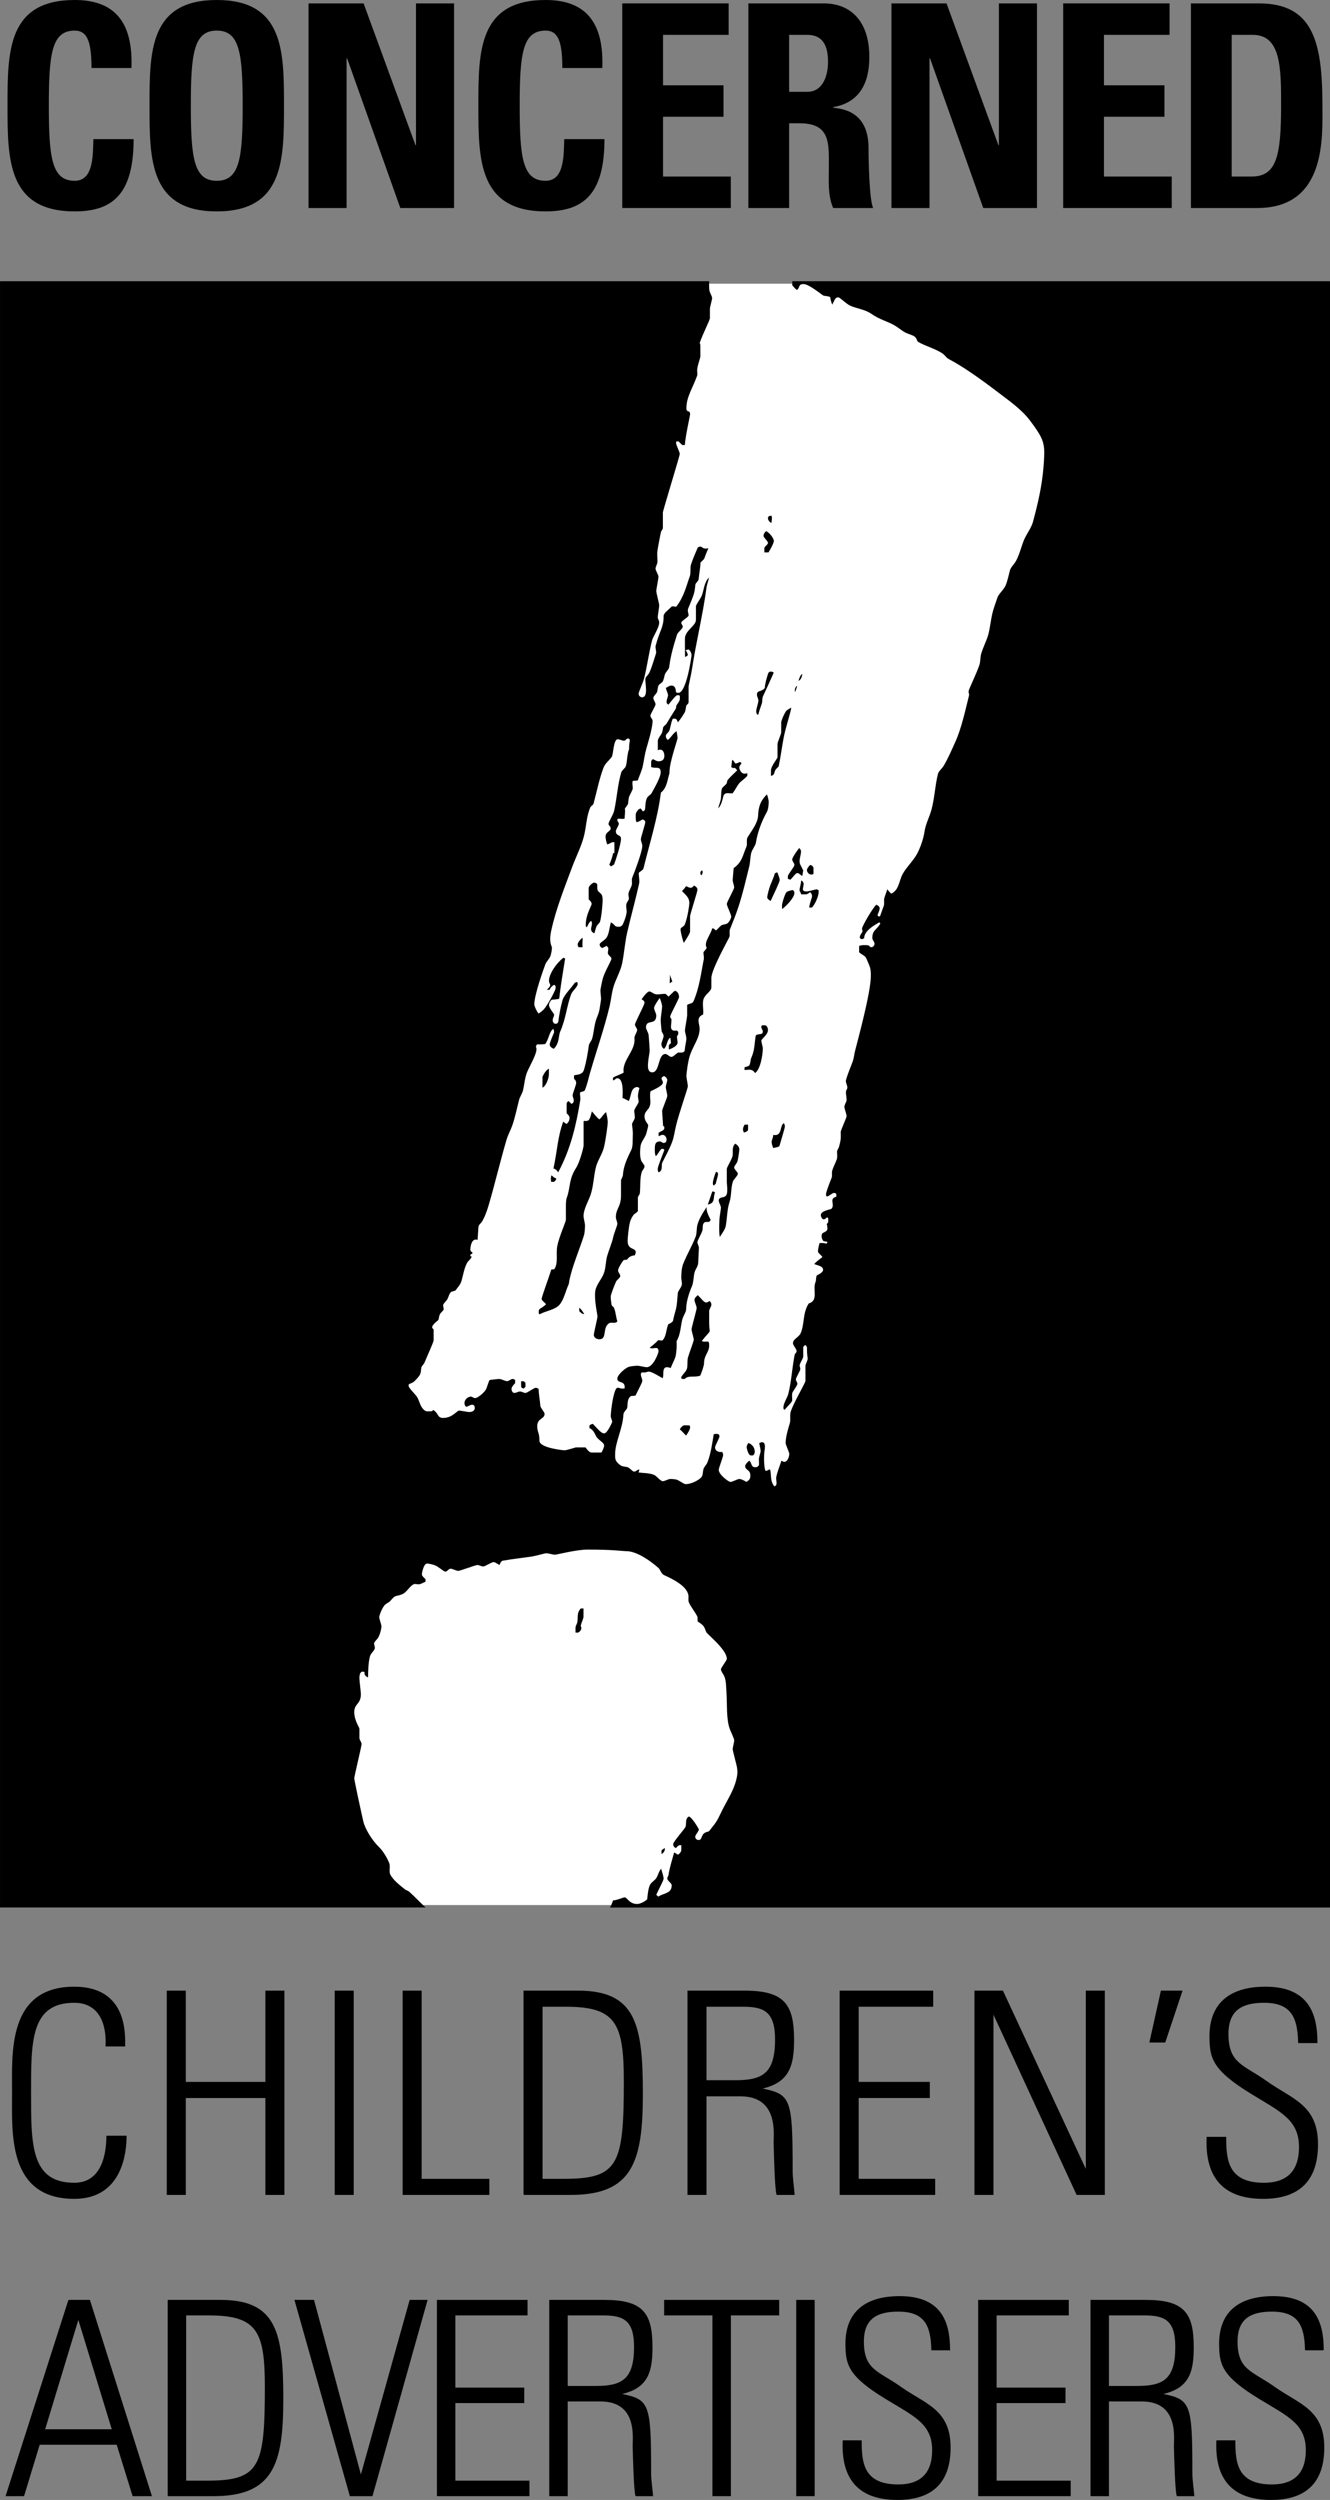 <?xml version="1.0" encoding="UTF-8" standalone="no"?>
<!-- Created with Inkscape (http://www.inkscape.org/) -->

<svg
   xmlns:dc="http://purl.org/dc/elements/1.1/"
   xmlns:cc="http://creativecommons.org/ns#"
   xmlns:rdf="http://www.w3.org/1999/02/22-rdf-syntax-ns#"
   xmlns:svg="http://www.w3.org/2000/svg"
   xmlns="http://www.w3.org/2000/svg"
   xmlns:sodipodi="http://sodipodi.sourceforge.net/DTD/sodipodi-0.dtd"
   xmlns:inkscape="http://www.inkscape.org/namespaces/inkscape"
   id="svg2985"
   version="1.1"
   inkscape:version="0.48.3.1 r9886"
   width="400"
   height="751.345"
   xml:space="preserve"
   sodipodi:docname="CCA-AR.pdf"><rect width="100%" height="100%" fill="#808080" stroke="none"/><defs
     id="defs2989"><clipPath
       clipPathUnits="userSpaceOnUse"
       id="clipPath2999"><path
         d="M 0,0 612,0 612,792 0,792 0,0 z"
         id="path3001"
         inkscape:connector-curvature="0" /></clipPath><clipPath
       clipPathUnits="userSpaceOnUse"
       id="clipPath3007"><path
         d="M 0,0 612,0 612,792 0,792 0,0"
         id="path3009"
         inkscape:connector-curvature="0" /></clipPath><clipPath
       clipPathUnits="userSpaceOnUse"
       id="clipPath3015"><path
         d="m 155.421,713.754 0,-691.506 302.4,0 0,691.506 -302.4,0"
         id="path3017"
         inkscape:connector-curvature="0" /></clipPath><clipPath
       clipPathUnits="userSpaceOnUse"
       id="clipPath3023"><path
         d="m 175.788,713.754 282.033,0 0,-671.652 -282.033,0 0,671.652"
         id="path3025"
         inkscape:connector-curvature="0" /></clipPath><clipPath
       clipPathUnits="userSpaceOnUse"
       id="clipPath3031"><path
         d="m 175.878,42.48 281.493,0 0,671.13 -281.493,0 0,-671.13"
         id="path3033"
         inkscape:connector-curvature="0" /></clipPath><clipPath
       clipPathUnits="userSpaceOnUse"
       id="clipPath3043"><path
         d="m 221.247,722.358 0,-171.639 169.506,0 0,171.639 -169.506,0"
         id="path3045"
         inkscape:connector-curvature="0" /></clipPath><clipPath
       clipPathUnits="userSpaceOnUse"
       id="clipPath3051"><path
         d="m 131.5,723.5 263.374,0 0,-175.144 -263.374,0 0,175.144 z"
         id="path3053"
         inkscape:connector-curvature="0" /></clipPath><clipPath
       clipPathUnits="userSpaceOnUse"
       id="clipPath3061"><path
         d="m 131.5,723.5 263.374,0 0,-175.583 -263.374,0 0,175.583 z"
         id="path3063"
         inkscape:connector-curvature="0" /></clipPath><clipPath
       clipPathUnits="userSpaceOnUse"
       id="clipPath3069"><path
         d="m 193.92,0.24 0,379.68 375.12,0 0,-379.68 -375.12,0 z"
         id="path3071"
         inkscape:connector-curvature="0" /></clipPath><clipPath
       clipPathUnits="userSpaceOnUse"
       id="clipPath3091"><path
         d="m 263.997,190.962 0,-154.962 82.503,0 0,154.962 -82.503,0"
         id="path3093"
         inkscape:connector-curvature="0" /></clipPath><clipPath
       clipPathUnits="userSpaceOnUse"
       id="clipPath3099"><path
         d="m 263.742,191.061 82.863,0 0,-155.167 -82.863,0 0,155.167"
         id="path3101"
         inkscape:connector-curvature="0" /></clipPath><clipPath
       clipPathUnits="userSpaceOnUse"
       id="clipPath3109"><path
         d="m 263.742,191.061 82.863,0 0,-155.167 -82.863,0 0,155.167 z"
         id="path3111"
         inkscape:connector-curvature="0" /></clipPath></defs><sodipodi:namedview
     pagecolor="#ffffff"
     bordercolor="#666666"
     borderopacity="1"
     objecttolerance="10"
     gridtolerance="10"
     guidetolerance="10"
     inkscape:pageopacity="0"
     inkscape:pageshadow="2"
     inkscape:window-width="1366"
     inkscape:window-height="709"
     id="namedview2987"
     showgrid="false"
     fit-margin-top="0"
     fit-margin-left="0"
     fit-margin-right="0"
     fit-margin-bottom="0"
     inkscape:zoom="0.55048947"
     inkscape:cx="52.500587"
     inkscape:cy="427.75863"
     inkscape:window-x="-8"
     inkscape:window-y="-8"
     inkscape:window-maximized="1"
     inkscape:current-layer="g2993" /><g
     id="g2993"
     inkscape:groupmode="layer"
     inkscape:label="CCA-AR"
     transform="matrix(1.25,0,0,-1.25,-329.999,796.426)"><path
       d="m 583.519,179.094 0,389.844 -319.039,-10e-4 0,-389.837 319.039,-0.005 z"
       style="fill:#ffffff;fill-opacity:1;fill-rule:nonzero;stroke:none"
       id="path3115"
       inkscape:connector-curvature="0" /><path
       d="m 264,569.522 170.603,0 c 0.027,-0.769 -0.019,-1.466 0.069,-2.173 0.067,-0.53 0.663,-1.425 0.663,-1.867 0,-0.442 -0.53,-2.144 -0.53,-2.586 l 0,-2.254 c 0,-0.442 -1.773,-3.94 -2.435,-5.882 -0.042,-0.173 0.136,-0.263 0.136,-0.704 l 0,-2.608 c 0,-0.442 -0.773,-2.321 -0.773,-3.381 0,-0.354 0.105,-0.936 -0.004,-1.268 -1.149,-3.138 -2.58,-5.096 -2.58,-7.837 0,-1.149 0.884,-0.287 0.884,-1.414 0,-0.442 -1.06,-4.869 -1.266,-7.409 l -0.629,0 -0.881,0.874 -0.467,0 c -0.143,-0.157 -0.116,-0.008 -0.116,-0.449 0,-0.442 0.883,-2.121 0.883,-2.563 0,-0.442 -4.066,-13.636 -4.066,-14.078 l 0,-3.668 c 0,-0.442 -0.421,-0.746 -0.488,-1.099 -0.265,-1.392 -0.618,-3.024 -0.817,-4.417 -0.133,-0.862 6.6e-4,-1.755 6.6e-4,-2.639 0,-0.531 -0.464,-1.238 -0.464,-1.68 0,-0.442 0.707,-1.503 0.707,-1.945 0,-0.442 -0.53,-3.005 -0.53,-3.448 0,-0.442 0.707,-3.006 0.707,-3.447 0,-0.442 -0.353,-2.387 -0.353,-2.829 0,-0.442 0.353,-0.796 0.353,-1.237 0,-1.304 -1.483,-3.404 -1.726,-4.354 -0.751,-2.961 -1.149,-6.054 -1.878,-9.016 -0.31,-1.26 -1.346,-3.338 -1.346,-3.78 0,-0.663 0.575,-0.884 0.796,-0.884 1.658,0 0.686,3.46 0.841,4.52 0.044,0.375 0.714,0.908 0.957,1.439 0.619,1.392 1.057,2.975 1.588,4.588 0.155,0.487 -0.245,1.277 -0.068,1.94 1.017,3.802 1.898,4.22 1.898,7.049 0,0.729 1.02,1.366 1.994,2.333 0.382,0.053 0.73,-0.125 1.054,-0.07 1.899,2.476 2.393,4.949 3.255,7.314 0.287,0.817 0.023,1.986 0.287,2.825 0.421,1.304 1.019,2.659 1.615,4.06 0.164,0.063 0.192,0.244 0.634,0.244 0.487,0 0.613,-0.755 1.924,-0.384 -0.342,-0.805 -0.713,-1.699 -0.934,-2.384 -0.109,-0.332 -0.658,-0.738 -0.951,-1.066 -0.039,-1.208 -0.326,-2.627 -0.459,-4.042 -0.023,-0.353 -0.706,-0.869 -0.774,-1.245 -0.087,-0.531 -0.111,-1.289 -0.289,-1.952 -0.332,-1.26 -0.976,-2.618 -1.483,-3.899 -0.177,-0.487 0.138,-1.117 0.138,-1.559 0,-0.442 -1.767,-1.326 -1.767,-1.768 0,-0.442 0.353,-0.531 0.353,-0.973 0,-0.486 -1.197,-1.331 -1.374,-1.883 -0.84,-2.652 -1.566,-5.177 -1.875,-7.763 -0.067,-0.575 -0.694,-1.089 -0.959,-1.62 -0.244,-0.508 -0.268,-1.332 -0.644,-1.95 -0.155,-0.288 -0.729,-0.486 -0.95,-0.883 -0.287,-0.487 -0.178,-1.283 -0.465,-1.769 -0.221,-0.375 -0.805,-0.839 -0.805,-1.281 0,-0.442 0.53,-1.06 0.53,-1.503 0,-0.442 -1.237,-2.298 -1.237,-2.741 0,-0.442 0.53,-0.796 0.53,-1.237 0,-1.812 -1.351,-6.101 -1.55,-6.83 -0.332,-1.194 -0.529,-2.691 -0.817,-4.061 -0.22,-1.06 -0.82,-2.308 -1.191,-3.399 -0.381,-0.198 -0.911,-0.019 -1.238,-0.177 -0.159,-0.5 0.023,-1.268 0.023,-1.71 0,-0.442 -0.515,-1.206 -0.847,-1.979 -0.199,-0.487 -0.193,-1.219 -0.282,-1.749 -0.067,-0.353 -0.645,-0.9 -0.773,-1.23 0.131,-0.683 -0.044,-1.583 -0.057,-2.337 -0.39,-0.209 -0.959,-0.042 -1.456,-0.035 -0.148,-0.157 -0.299,0.082 -0.299,-0.36 0,-0.442 0.353,-0.442 0.353,-0.884 0,-0.442 -0.707,-1.326 -0.707,-1.768 0,-1.282 1.237,-0.73 1.237,-1.857 0,-1.26 -1.31,-5.27 -1.679,-6.179 -0.132,-0.085 -0.469,-0.248 -0.708,-0.451 l -0.442,0.435 c 0.387,0.714 0.84,2.163 0.942,2.839 -3e-5,0 0.295,-0.291 0.298,0.152 l 0,2.288 c -0.154,0.147 0.085,0.121 -0.356,0.121 -0.442,0 -0.973,-0.53 -1.378,-0.514 -0.209,0.574 -0.39,1.398 -0.39,1.84 0,1.216 1.238,1.216 1.238,2.033 0,0.442 -0.531,0.619 -0.531,1.061 0,0.442 1.129,2.141 1.351,3.113 0.663,2.939 0.841,6.282 1.703,9.199 0.199,0.663 0.972,1.016 1.126,1.591 0.354,1.193 0.245,2.658 0.771,4.058 -0.001,1.575 0.176,1.663 0.176,2.106 0,0.287 -0.155,0.442 -0.442,0.442 -0.442,0 -0.53,-0.53 -0.972,-0.53 -0.442,0 -1.061,0.353 -1.503,0.353 -1.017,0 -1.056,-3.72 -1.41,-4.206 -0.707,-0.973 -1.624,-1.615 -2,-2.632 -1.039,-2.718 -1.633,-5.848 -2.406,-8.655 -0.088,-0.332 -0.645,-0.586 -0.777,-0.895 -0.951,-2.21 -0.946,-4.65 -1.521,-6.882 -0.663,-2.63 -1.859,-4.783 -2.898,-7.611 -1.79,-4.818 -3.842,-9.911 -4.991,-15.192 -0.619,-2.939 0.179,-3.606 0.179,-4.048 0,-0.442 -0.139,-1.492 -0.427,-2.155 -0.221,-0.553 -0.905,-1.214 -1.126,-1.766 -0.508,-1.304 -2.69,-7.504 -2.69,-9.692 0,-0.442 0.512,-1.538 0.993,-2.212 0.647,0.346 1.189,0.806 1.609,1.38 1.039,1.437 2.525,4.258 2.527,4.7 l 0,0.525 -0.295,0.297 c -0.475,-0.177 -0.95,-0.651 -1.159,-1.202 l -0.666,0 c 1.463,1.353 0.527,1.198 0.527,2.17 0,1.547 1.58,4.025 3.433,5.524 -4e-5,0 0.254,0.019 0.452,-0.193 -0.527,-3.224 -1.057,-6.401 -1.43,-9.629 -0.571,-0.206 -1.298,-0.21 -1.802,-0.247 -0.33,-0.294 -0.653,-0.847 -0.653,-1.288 0,-0.751 1.237,-2.078 1.237,-2.299 0,-0.442 -0.353,-0.883 -0.353,-1.326 0,-0.442 0.265,-0.884 0.707,-0.884 0.442,0 0.544,0.312 0.646,0.471 0.172,1.462 0.528,3.442 0.993,5.121 0.376,1.392 2.067,2.898 2.988,4.286 0,4e-5 0.173,-0.004 0.413,0.199 0.239,-0.203 0.265,-0.088 0.265,-0.531 0,-0.663 -1.243,-1.6 -1.552,-2.418 -1.105,-2.918 -1.262,-5.905 -2.654,-9.022 -0.442,-0.994 -0.128,-2.722 -1.521,-4.117 -0.912,0.335 -0.991,0.837 -0.991,1.058 0,0.442 0.713,2.066 1.061,2.925 l -0.135,0.801 c -1.027,-0.427 -1.1,-2.5 -2.032,-3.648 -0.562,-0.077 -1.28,-0.078 -1.954,-0.071 -0.148,-0.157 -0.14,-0.325 -0.263,-0.487 -0.039,-0.16 0.141,-0.227 0.141,-0.669 0,-1.282 -1.709,-4.189 -2.261,-5.515 -0.553,-1.326 -0.659,-3.036 -0.99,-4.406 -0.177,-0.73 -0.774,-1.592 -0.951,-2.3 -0.486,-1.901 -0.908,-3.962 -1.526,-5.841 -0.442,-1.326 -1.104,-2.45 -1.48,-3.71 -1.547,-5.259 -2.807,-10.674 -4.354,-15.912 -0.397,-1.326 -0.916,-2.74 -1.601,-3.845 -0.199,-0.309 -0.782,-0.71 -0.804,-1.262 -0.133,-1.945 -0.177,-2.47 -0.216,-3.074 -1.343,0.522 -1.729,-1.385 -1.729,-2.313 0,-0.442 0.328,-0.556 0.524,-0.762 0.008,-0.387 -0.524,-0.209 -0.524,-0.652 0,-0.442 0.088,-0.177 0.338,-0.214 -0.254,-0.809 -0.746,-0.866 -1.188,-1.683 -0.685,-1.304 -0.966,-3.257 -1.342,-4.406 -0.265,-0.774 -0.94,-1.504 -1.36,-2.078 -0.088,-0.133 -0.595,-0.21 -0.927,-0.32 -0.574,-0.199 -0.749,-1.333 -1.08,-1.864 -0.221,-0.374 -0.747,-0.81 -0.946,-1.229 -0.155,-0.31 0.14,-0.863 0.072,-1.22 -0.112,-0.36 -0.733,-0.697 -0.954,-1.249 -0.111,-0.308 -0.217,-0.868 -0.294,-1.251 -0.152,-0.133 -1.512,-1.148 -1.512,-1.722 0,-0.442 0.353,-0.287 0.353,-0.73 l 0,-2.431 c 0,-0.442 -1.487,-3.659 -2.194,-5.36 -0.155,-0.397 -0.702,-0.843 -0.768,-1.218 -0.088,-0.531 -0.074,-1.152 -0.295,-1.617 -0.31,-0.618 -1.011,-1.304 -1.431,-1.724 -0.265,-0.265 -0.841,-0.436 -1.182,-0.606 -0.166,-0.167 -0.14,-0.015 -0.14,-0.458 0,-0.442 1.13,-1.493 1.859,-2.42 0.663,-0.818 0.729,-2.032 1.524,-3.005 0.707,-0.862 1.08,-0.675 1.655,-0.675 0.442,0 0.628,-0.049 0.861,0.351 1.398,-0.897 0.951,-1.941 2.41,-1.941 2.21,0 3.337,1.767 3.801,1.767 0.442,0 2.033,-0.353 2.475,-0.353 0.486,0 1.326,0.197 1.326,0.972 0,0.442 -0.177,0.795 -0.619,0.795 -0.442,0 -0.856,-0.349 -1.435,-0.527 -0.219,0.2 -0.422,0.44 -0.422,0.881 0,1.06 1.017,1.591 1.503,1.591 0.442,0 0.619,-0.354 1.061,-0.354 0.663,0 2.372,1.471 2.681,2.244 0.287,0.663 0.424,1.423 0.808,2.117 0.75,0.059 1.904,0.236 2.346,0.236 0.442,0 1.414,-0.531 1.856,-0.531 0.442,0 0.884,0.531 1.326,0.531 0.442,0 0.353,-0.177 0.602,-0.204 l 0,-0.807 c -0.362,-0.378 -0.867,-0.936 -0.867,-1.377 0,-0.464 0.243,-0.972 0.707,-0.972 0.442,0 0.884,0.353 1.326,0.353 0.442,0 0.885,-0.353 1.326,-0.353 0.442,0 2.033,1.237 2.475,1.237 0.442,0 0.265,-0.177 0.681,-0.204 0.027,-1.3 0.313,-2.706 0.424,-4.122 0.044,-0.531 1.017,-1.509 1.017,-1.951 0,-1.26 -1.768,-1.017 -1.768,-2.918 0,-1.568 0.531,-1.436 0.531,-3.536 0,-1.767 5.901,-2.298 6.011,-2.298 0.53,0 2.696,0.708 2.762,0.702 l 2.32,0 c 0.384,-0.564 0.951,-1.233 1.394,-1.237 l 2.413,0 c 0.32,0.496 0.659,1.243 0.659,1.685 0,0.663 -0.885,0.96 -1.746,1.954 -0.332,0.375 -0.631,1.744 -1.778,2.241 l 0,0.619 c 0.191,0.2 0.607,0.402 0.818,0.395 0.846,-0.836 1.933,-2.292 2.707,-2.292 0.817,0 1.944,2.741 1.944,2.741 0,0.442 -0.353,0.973 -0.353,1.414 0,0.441 0.338,4.365 1.111,6.222 0.442,1.06 0.988,0.408 1.474,0.406 l 0.656,0 c 0.143,0.152 0.117,-0.086 0.117,0.355 0,1.614 -1.767,0.819 -1.767,2.035 0,0.927 1.989,2.648 2.896,2.87 0.508,0.132 1.524,0.223 1.966,0.223 0.442,0 1.768,-0.353 2.21,-0.353 1.547,0 2.828,3.336 2.828,3.802 0,1.501 -1.233,0.384 -2.121,0.875 0.742,0.61 1.435,1.127 2.034,1.809 0.339,0.055 0.689,-0.124 1.019,-0.066 0.996,0.959 0.866,2.676 1.446,3.948 0.35,0.062 0.825,0.383 1.1,0.719 0.17,0.93 0.459,1.885 0.702,2.813 0.309,1.215 0.351,2.638 0.46,3.875 0.045,0.531 0.755,1.253 0.954,1.961 0.132,0.508 -0.112,1.301 -0.112,1.744 0,0.442 0.027,2.22 0.402,3.215 0.84,2.187 2.167,4.397 3.072,6.718 0.309,0.84 0.152,1.96 0.462,2.999 0.377,1.26 1.203,2.674 2.201,4.122 -0.197,-0.837 0.349,-2.026 0.934,-3.08 -0.425,-1.099 -1.184,-0.008 -1.737,-0.935 -0.287,-0.486 -0.103,-1.266 -0.28,-1.753 -0.332,-0.928 -1.166,-2.268 -1.166,-2.71 0,-0.442 0.353,-0.884 0.353,-1.326 0,-0.442 -0.043,-0.888 -0.176,-3.717 -0.023,-0.73 -0.645,-1.435 -0.843,-2.142 -0.31,-1.039 -0.224,-2.375 -0.645,-3.369 -0.818,-1.922 -1.363,-3.769 -1.407,-5.58 0,-0.574 -0.514,-1.333 -0.779,-2.018 -0.596,-1.591 -0.405,-3.771 -1.522,-5.647 0.069,-1.035 0.001,-2.315 -0.176,-3.353 -0.155,-0.906 -0.82,-1.958 -1.206,-3.062 -0.228,-0.015 -0.494,0.16 -0.936,0.16 -1.282,0 -0.65,-1.942 -1.033,-2.648 -0.377,0.159 -2.525,1.586 -3.299,1.586 -0.442,0 -1,-0.349 -1.517,-0.175 l -0.15,0 c -0.127,-0.153 -0.278,-0.091 -0.278,-0.532 0,-0.442 0.353,-1.06 0.353,-1.504 0,-0.441 -1.069,-2.334 -1.625,-3.539 -0.392,-0.084 -0.751,-0.085 -1.086,-0.124 -0.978,-0.589 -0.803,-2.051 -0.891,-2.713 -0.067,-0.531 -0.928,-1.053 -0.949,-1.76 -0.133,-3.293 -1.989,-6.626 -1.989,-9.455 0,-1.105 -0.126,-1.739 1.376,-2.779 0.464,-0.309 1.293,-0.236 1.757,-0.458 0.619,-0.309 1.022,-1.007 1.464,-1.007 0.442,0 0.796,0.531 1.211,0.505 0.027,-0.24 -0.151,-0.594 -0.172,-0.713 1.183,-0.148 2.528,-0.108 3.677,-0.549 0.641,-0.244 1.239,-1.195 1.941,-1.48 -4e-5,0 -0.204,-0.062 0.237,-0.062 0.442,0 1.326,0.53 1.768,0.53 0.442,0 1.228,-0.028 1.713,-0.228 0.774,-0.332 1.557,-1.009 2,-1.009 1.501,0 3.739,1.196 4.003,2.059 0.155,0.531 0.133,1.083 0.289,1.592 0.177,0.553 0.709,0.978 0.953,1.597 0.795,2.032 1.122,4.4 1.505,6.752 0.235,0.019 0.524,0.194 1.189,-0.015 0.019,-0.229 0.195,-0.052 0.195,-0.494 0,-0.442 -1.062,-2.21 -1.062,-2.651 0,-1.039 1.188,-1.22 1.732,-1.079 0.035,-0.248 0.213,-0.337 0.213,-0.778 0,-0.442 -1.06,-3.095 -1.06,-3.536 0,-1.172 2.364,-2.918 2.829,-2.918 0.442,0 1.68,0.708 2.122,0.708 0.441,0 1.199,-0.368 1.682,-0.708 0.903,0.542 0.97,0.885 0.97,1.592 0,1.391 -1.237,1.193 -1.237,2.21 0,0.441 0.556,0.946 0.972,1.325 0.726,-0.688 0.354,-1.591 1.503,-1.591 0.442,0 0.55,0.144 0.826,0.48 0.059,0.332 -0.008,0.847 -0.008,1.377 0,0.708 0.421,1.591 0.421,2.034 0,0.442 -0.176,0.955 -0.334,1.912 0.245,0.031 0.245,0.21 0.687,0.21 1.083,0 0.553,-2.107 0.529,-2.393 -0.176,-2.189 0.067,-4.502 0.355,-4.502 0.441,0 0.619,0.354 1.024,0.337 0.386,-1.127 -0.073,-2.711 1.036,-4.054 0.923,0.245 0.329,1.457 0.46,2.231 0.242,1.236 0.841,2.66 1.254,3.957 1.277,-1.032 1.882,0.888 1.882,1.596 0,0.442 -0.884,2.209 -0.884,2.652 0,1.569 0.865,4.269 0.999,4.712 0.287,0.863 -0.087,1.994 0.289,3.009 0.862,2.342 3.486,6.755 3.486,7.197 l 0,3.58 c 0,0.442 0.531,1.303 0.531,1.746 0,0.441 -0.178,0.706 -0.171,2.794 -0.157,0.148 -0.157,0.325 -0.305,0.482 -0.143,-0.008 -0.418,-0.135 -0.587,-0.469 l 0,-2.255 c 10e-4,-0.444 -0.622,-1.287 -0.843,-1.995 -0.11,-0.331 0.138,-0.591 0.138,-1.034 0,-0.442 -1.062,-2.033 -1.062,-2.476 0,-0.441 0.354,-0.618 0.354,-1.06 0,-0.464 -1.109,-1.837 -1.197,-2.147 -0.155,-0.508 -0.041,-1.388 -0.041,-1.83 0,-0.442 -1.254,-1.556 -1.849,-2.299 -0.245,0.204 -0.272,0.177 -0.272,0.618 0,0.906 0.997,2.476 1.174,3.205 0.751,2.961 0.905,6.226 1.523,9.365 0.088,0.442 0.485,0.513 0.485,0.955 0,0.442 -0.883,1.414 -0.883,1.857 0,1.082 1.421,1.381 1.884,2.508 0.928,2.212 0.428,4.788 1.907,7.065 2.436,0.743 0.877,3.368 1.629,5.135 0.2,0.487 0.067,1.062 0.296,1.606 0.078,0.082 1.532,0.614 1.532,1.366 0,0.995 -1.66,1.075 -2.121,1.405 0.555,0.602 1.272,1.142 1.949,1.628 -0.177,0.476 -1.065,0.945 -1.065,1.388 0,0.442 0.179,1.26 0.388,2.015 0.585,0.019 1.143,0.015 1.625,-0.16 0.135,0.153 0.286,0.267 0.298,0.397 -0.318,0.144 -0.649,0.137 -0.989,0.215 -0.244,0.308 -0.439,0.716 -0.439,1.157 0,1.149 0.681,0.65 1.356,1.539 0.06,0.334 0.064,0.819 -0.116,1.341 -10e-4,0.214 0.351,0.28 0.355,0.722 l 0,0.701 -0.277,0.294 c -0.106,-0.151 -0.522,-0.531 -0.897,-0.528 -0.372,0.184 -0.599,0.616 -0.599,1.059 0,0.994 2.171,1.294 2.512,1.464 1.029,1.029 -0.721,2.445 1.213,2.922 l 0,0.623 c -0.164,0.144 -0.1,0.295 -0.542,0.295 -0.442,0 -1.122,-0.703 -1.7,-0.882 -0.22,0.201 -0.245,0.175 -0.245,0.617 0,0.442 0.845,2.639 1.354,3.922 0.177,0.486 -0.004,1.071 0.107,1.579 0.222,0.906 0.799,1.91 1.131,2.839 0.177,0.486 0.06,1.385 0.06,1.826 0,0.442 0.356,0.753 0.468,1.173 0.574,2.099 0.417,2.253 0.417,3.601 0,0.442 1.414,3.359 1.414,3.802 0,0.442 -0.531,1.768 -0.531,2.21 0,0.442 0.336,0.934 0.468,1.353 0.222,0.663 -0.201,1.576 -0.069,2.46 0.023,0.221 0.308,0.43 0.308,0.872 0,0.442 -0.353,1.061 -0.353,1.503 0,0.707 1.528,4.335 1.705,4.888 0.242,0.817 0.308,1.609 0.529,2.47 0.553,2.232 3.776,13.924 3.776,17.924 0,1.923 -0.126,1.998 -1.12,4.297 -0.265,0.619 -1.152,0.856 -1.699,1.415 l 0,1.497 c 0.393,0.207 0.785,0.217 1.228,0.217 0.442,0 0.63,-6.2e-4 1.006,-0.051 0.196,-0.144 0.367,-0.316 0.537,-0.451 l 0.137,0 c 0.442,-0.027 0.795,0.413 0.795,0.855 0,0.442 -0.53,0.884 -0.53,1.326 0,1.967 0.984,1.878 1.945,3.524 l -0.285,0.278 c -1.351,-0.808 -3.627,-2.056 -3.631,-3.865 -0.24,-0.027 -0.417,-0.203 -0.627,-0.196 -0.206,0.196 -0.41,0.082 -0.41,0.524 0,0.442 0.536,0.999 0.647,1.355 0.067,0.179 -0.116,0.236 -0.116,0.679 0,0.553 2.616,5.038 3.437,5.745 0.405,-0.185 0.807,-0.441 0.807,-0.883 0,-0.442 -0.359,-1.177 -0.533,-1.66 l 0.308,-0.295 c 0.137,0.012 0.239,-0.031 0.344,0.136 0.239,0.698 0.549,1.539 0.881,2.467 0.176,0.487 -0.027,1.253 0.108,1.761 0.199,0.707 0.486,1.412 0.739,2.186 0.264,-0.402 0.602,-0.732 0.91,-1.062 1.916,0.791 1.917,3.205 2.779,4.731 0.907,1.635 2.475,3.071 3.426,4.773 0.838,1.525 1.603,3.771 1.867,5.628 0.244,1.635 1.173,3.325 1.659,5.137 0.729,2.762 0.84,5.7 1.526,8.485 0.176,0.729 1.025,1.326 1.489,2.144 0.95,1.657 1.83,3.639 2.648,5.473 1.569,3.425 2.471,7.808 3.355,11.299 0.067,0.332 -0.114,0.51 -0.114,0.951 0,0.442 1.818,4.095 2.591,6.306 0.289,0.817 0.199,1.963 0.463,2.825 0.42,1.414 1.237,3.005 1.657,4.419 0.442,1.569 0.596,3.399 0.994,5.123 0.289,1.281 0.864,2.726 1.24,3.897 0.31,0.928 1.549,1.884 2.013,3.011 0.399,0.994 0.682,2.331 0.991,3.524 0.177,0.708 1.047,1.502 1.489,2.319 0.795,1.458 1.255,3.394 1.873,4.941 0.574,1.414 1.787,2.929 2.185,4.41 1.259,4.685 2.162,8.67 2.539,13.244 0.154,1.923 0.176,2.91 0.176,3.352 0,2.851 -0.8,4.235 -3.408,7.726 -2.055,2.741 -5.021,4.757 -7.872,6.944 -3.713,2.829 -8.208,6.07 -11.833,7.948 -0.376,0.199 -0.847,0.933 -1.421,1.308 -1.878,1.193 -3.997,1.7 -5.832,2.76 -0.264,0.155 -0.313,0.931 -0.887,1.307 -0.464,0.309 -1.27,0.523 -1.932,0.81 -0.907,0.398 -1.888,1.286 -2.838,1.839 -1.723,0.994 -3.542,1.352 -5.663,2.833 -1.371,0.95 -3.432,1.229 -4.936,1.87 -0.994,0.419 -2.529,2.048 -2.97,2.048 -0.73,0 -0.85,-0.724 -1.42,-1.768 -0.254,0.59 -0.435,1.314 -0.488,1.807 -0.567,0.326 -1.357,0.234 -1.665,0.388 -0.332,0.155 -3.454,2.754 -4.736,2.754 -1.326,0 -0.805,-0.775 -1.58,-1.414 -0.404,0.185 -0.78,0.733 -1.143,1.114 l 0,0.982 129.373,0 0,-391.018 -173.226,0 c 0.358,0.631 0.525,1.142 0.733,1.716 0.936,0.016 2.35,0.722 2.792,0.722 0.619,0 1.083,-1.59 3.006,-1.59 0.994,0 2.409,1.025 2.409,1.159 0.133,1.06 0.206,2.391 0.648,3.386 0.287,0.64 1.091,1.053 1.489,1.606 0.464,0.663 0.598,1.592 1.217,2.334 0.245,-0.773 0.602,-1.943 0.602,-2.385 0,-0.442 -1.245,-2.687 -1.77,-3.873 l 0.459,-0.459 c 1.463,0.938 3.256,0.731 3.256,2.741 0,0.529 -1.06,1.06 -1.06,1.591 0,0.442 0.244,0.565 0.288,0.897 0.265,1.812 0.886,3.588 1.337,5.36 0.232,0.019 0.625,-0.344 0.938,-0.511 0.315,0.167 0.797,0.685 0.802,1.127 l 0,1.04 c 0,4e-5 0.171,0.132 -0.272,0.132 -0.441,0 -0.645,-0.327 -1.046,-0.706 -0.408,0.185 -0.633,0.53 -0.633,0.972 0,0.551 2.726,3.593 2.947,4.102 0.332,0.75 -0.183,1.964 0.845,2.527 0.786,-0.224 2.396,-3.027 2.396,-3.094 0,-0.441 -0.883,-1.326 -0.883,-1.768 0,-0.441 0.354,-0.795 0.795,-0.795 1.106,0 0.316,1.634 2.282,2.009 0.332,0.067 0.702,0.722 1.054,1.143 1.304,1.525 1.735,2.812 2.465,4.226 1.171,2.299 2.689,4.621 3.307,7.229 0.442,1.878 0.175,2.19 0.175,2.631 0,0.442 -1.062,4.156 -1.062,4.597 0,0.442 0.355,1.68 0.355,2.122 0,0.442 -0.657,1.714 -1.012,2.62 -0.331,0.84 -0.491,1.791 -0.579,2.676 -0.265,2.652 -0.067,3.539 -0.354,7.781 -0.045,0.73 -0.126,1.608 -0.413,2.271 -0.22,0.553 -0.825,1.271 -0.825,1.712 0,0.444 1.414,2.123 1.414,2.564 0,2.122 -4.56,5.81 -4.891,6.317 -0.2,0.332 -0.332,0.949 -0.641,1.413 -0.376,0.576 -0.973,0.862 -1.482,1.241 -0.056,0.388 0.041,0.934 -0.114,1.243 -0.553,1.105 -1.527,2.237 -2.014,3.364 -0.197,0.486 -0.004,1.276 -0.115,1.784 -0.508,2.321 -4.017,3.895 -5.896,4.778 -0.619,0.287 -0.839,1.275 -1.326,1.716 -2.077,1.857 -5.247,3.934 -7.48,4 -1.591,0.044 -3.356,0.397 -9.545,0.397 -2.674,0 -7.425,-1.237 -7.867,-1.237 -0.442,0 -1.591,0.354 -2.033,0.354 -0.442,0 -2.462,-0.641 -3.7,-0.817 -2.276,-0.332 -4.594,-0.574 -6.892,-0.995 -0.221,-0.022 -0.569,-0.593 -0.683,-1.01 -0.433,0.177 -1.012,0.698 -1.454,0.698 -0.442,0 -2.033,-1.059 -2.475,-1.059 -0.442,0 -0.973,0.353 -1.415,0.353 -0.442,0 -4.155,-1.414 -4.597,-1.414 -0.442,0 -1.414,0.531 -1.857,0.531 -0.442,0 -0.796,-0.708 -1.237,-0.708 -0.442,0 -1.665,1.22 -2.593,1.552 -0.486,0.177 -1.384,0.393 -1.827,0.393 -0.817,0 -1.237,-2.321 -1.237,-2.564 0,-0.441 0.504,-0.82 0.87,-1.203 l 0,-0.62 c -0.577,-0.204 -1.136,-0.607 -1.666,-0.607 -0.354,0 -0.889,0.165 -1.198,0.01 -0.751,-0.376 -1.308,-1.313 -2.103,-1.998 -0.597,-0.529 -1.494,-0.659 -2.157,-0.836 -0.574,-0.155 -1.021,-0.862 -1.441,-1.281 -0.265,-0.265 -0.923,-0.503 -1.299,-0.945 -0.663,-0.796 -1.261,-2.418 -1.261,-2.86 0,-0.442 0.53,-1.768 0.53,-2.21 0,-0.442 -0.299,-1.857 -0.786,-2.696 -0.221,-0.376 -0.748,-0.812 -0.947,-1.231 -0.154,-0.31 0.142,-0.757 0.142,-1.199 0,-0.73 -0.953,-1.194 -1.196,-2.144 -0.398,-1.548 -0.395,-3.338 -0.441,-5.006 -0.377,0.179 -1.013,0.561 -0.819,1.26 -0.108,-0.034 -0.019,0.143 -0.462,0.143 -0.884,0 -0.796,-1.613 -0.796,-1.68 0,-0.442 0.354,-3.271 0.354,-3.712 0,-2.498 -1.591,-2.234 -1.591,-4.332 0,-2.012 1.237,-3.691 1.237,-4 l 0,-2.254 c 0,-0.442 0.531,-0.995 0.531,-1.437 0,-0.441 -1.768,-7.779 -1.768,-8.22 0,-0.442 1.412,-7.008 2.164,-10.324 0.42,-1.857 2.119,-4.597 3.754,-6.188 1.016,-0.973 1.965,-2.593 2.495,-3.875 0.331,-0.817 -0.137,-2.047 0.284,-2.82 0.685,-1.282 2.208,-2.492 3.645,-3.619 0.133,-0.088 0.602,-0.202 0.889,-0.469 1.26,-1.127 2.65,-2.605 3.914,-3.78 l -102.379,0 0,391.01 z"
       style="fill:#000000;fill-opacity:1;fill-rule:nonzero;stroke:none"
       id="path3117"
       inkscape:connector-curvature="0" /><path
       d="m 428.763,535.936 0.185,-1.187 c -0.242,-0.031 -0.419,-0.207 -0.658,-0.181 -0.027,0.239 -0.204,0.239 -0.204,0.682 0,0.442 0.442,0.707 0.676,0.686 z"
       style="fill:#000000;fill-opacity:1;fill-rule:nonzero;stroke:none"
       id="path3119"
       inkscape:connector-curvature="0" /><path
       d="m 449.619,513.133 c 0.21,-0.574 0.039,-1.132 -0.004,-1.738 -0.44,0.173 -0.842,0.694 -0.842,1.136 0,0.442 0.265,0.619 0.847,0.602 z"
       style="fill:#000000;fill-opacity:1;fill-rule:nonzero;stroke:none"
       id="path3121"
       inkscape:connector-curvature="0" /><path
       d="m 448.313,509.436 c 0.714,-0.27 1.875,-1.634 1.875,-2.386 0,-0.442 -0.72,-1.813 -1.283,-2.72 l -1.005,0 0,0.974 c -0.012,0.442 0.873,0.862 0.873,1.304 0,0.442 -1.06,1.237 -1.06,1.68 0,0.442 0.202,0.769 0.601,1.148 z"
       style="fill:#000000;fill-opacity:1;fill-rule:nonzero;stroke:none"
       id="path3123"
       inkscape:connector-curvature="0" /><path
       d="m 434.582,498.288 c -0.133,-0.806 -0.507,-1.658 -0.617,-2.564 -0.819,-6.188 -2.499,-13.063 -3.471,-19.449 -0.199,-1.414 -0.817,-3.81 -0.817,-4.252 l 0,-3.668 c 0,-0.442 -0.371,-0.605 -0.498,-0.773 -0.216,-0.52 -0.177,-1.282 -0.464,-1.769 -0.421,-0.729 -1,-1.6 -1.615,-2.341 -0.247,0.59 -0.294,0.883 -0.869,0.883 -0.443,0 -0.284,0.035 -0.411,-0.133 -0.393,-0.875 -0.459,-1.979 -0.813,-2.819 -0.177,-0.398 -0.811,-0.76 -0.811,-1.203 0,-0.442 0.151,-0.645 0.453,-0.973 0.828,0.518 1.182,1.579 2.155,2.11 0.045,-0.607 0.222,-1.226 0.222,-1.668 0,-0.331 -1.945,-5.79 -1.945,-8.133 0,-0.177 -0.004,-0.385 -0.071,-0.56 -0.42,-1.192 -0.493,-3.244 -2.017,-4.433 -0.652,-5.757 -2.776,-12.441 -4.168,-18.187 -0.088,-0.42 -0.837,-0.745 -1.131,-1.073 -0.039,-0.855 0.247,-1.776 0.07,-2.638 -0.862,-3.889 -2.011,-7.957 -2.895,-11.846 -0.508,-2.254 -0.685,-4.816 -1.171,-7.247 -0.398,-1.989 -1.681,-4.049 -2.189,-6.016 -0.353,-1.348 -0.508,-2.871 -0.817,-4.242 -1.259,-5.304 -3.205,-10.833 -4.775,-16.269 -0.353,-1.238 -0.645,-2.753 -1.241,-4.079 -0.133,-0.287 -0.832,-0.199 -1.127,-0.528 -0.039,-0.503 0.139,-1.24 0.072,-1.748 -0.972,-5.9 -2.263,-11.718 -5.331,-17.4 -0.165,0.3 -0.519,0.775 -1.129,0.923 0.982,4.576 0.985,7.503 2.353,11.273 0.259,-0.201 0.55,-0.528 0.87,-0.535 0.502,0.511 0.653,0.979 0.653,1.421 0,0.442 -0.328,0.733 -0.704,1.116 l 0,2.178 c -0.002,0.442 0.199,0.571 0.439,0.773 0.239,-0.202 0.416,-0.379 0.721,-0.708 1.162,0.61 0.143,1.568 0.298,2.231 0.199,0.884 0.837,2.367 0.837,2.809 0,0.442 -0.151,0.645 -0.518,1.027 l 0,0.794 c 0.573,0.25 2.003,0.015 2.4,1.386 0.553,1.857 0.903,3.899 1.168,5.821 0.067,0.508 0.6,1.054 0.777,1.606 0.442,1.414 0.511,3.588 1.174,5.135 0.73,1.724 0.635,2.257 0.945,4.048 0.154,0.862 -0.242,1.969 -0.066,2.831 0.154,0.729 0.289,1.642 0.531,2.481 0.464,1.658 2.074,4.308 2.074,4.75 0,0.442 -0.613,0.653 -0.834,1.206 -0.11,0.309 0.127,0.905 0.066,1.417 -0.102,0.159 -0.267,0.32 -0.395,0.473 -0.3,-0.168 -0.653,-0.345 -1.046,-0.531 -0.393,0.186 -0.619,0.442 -0.619,0.883 0,0.442 1.228,0.93 1.714,1.726 0.575,0.951 0.588,2.277 0.993,3.572 1.205,-0.669 0.696,-1.055 1.801,-1.055 0.133,0 0.759,-0.074 1.091,0.656 0.376,0.818 0.766,1.875 0.876,2.803 0.067,0.53 -0.176,1.239 -0.066,1.946 0.044,0.376 0.531,0.911 0.598,1.243 0.066,0.331 -0.156,0.881 -0.067,1.411 0.088,0.531 0.577,1.246 0.776,1.954 0.133,0.508 -0.085,1.292 0.114,1.778 0.398,0.973 2.424,6.199 2.424,7.657 0,0.442 -0.353,1.15 -0.353,1.591 0,0.442 1.06,3.625 1.06,4.066 0,0.442 -0.305,0.54 -0.619,0.707 -0.314,-0.167 -0.856,-0.526 -1.448,-0.7 -0.222,0.396 -0.232,0.789 -0.232,1.231 0,0.729 -0.086,1.032 0.743,1.927 0,4e-5 0.167,-0.008 0.407,0.194 0.239,-0.202 0.416,-0.556 0.564,-0.714 0.143,0.008 0.454,0.136 0.52,0.467 0.154,0.707 0.015,2.157 0.657,2.996 0.22,0.287 0.743,0.54 0.942,0.916 0.442,0.839 2.178,3.716 2.178,4.997 0,1.635 -1.161,0.802 -2.291,1.277 l 0,1.132 c -0.008,0.442 0.195,0.571 0.42,0.772 0.407,-0.185 0.898,-0.529 1.34,-0.529 0.884,0 1.415,0.375 1.415,1.326 0,0.464 -0.207,1.909 -1.571,1.34 l 0,2.218 c -0.019,0.442 0.436,1.043 0.812,1.618 0.31,0.464 0.362,1.027 0.451,1.558 0.066,0.375 0.61,0.651 0.786,0.917 0.729,1.149 1.481,2.476 2.293,3.705 0.062,0.167 0.059,0.511 0.108,0.7 0.315,0.542 0.833,1.094 0.845,1.536 l 0,0.846 c -0.1,-0.027 -0.1,0.148 -0.542,0.148 -0.442,0 -1.434,-1.381 -2.206,-2.298 -0.244,0.203 -0.447,0.266 -0.447,0.707 0,0.442 0.353,1.15 0.353,1.591 0,0.442 -0.351,0.951 -0.522,1.717 0.394,0.22 0.876,0.582 1.319,0.582 0.619,0 1.06,-0.325 1.121,-1.615 0.116,0.023 0.116,-0.152 0.559,-0.152 2.01,0 3.182,8.95 3.182,9.016 0,0.442 -0.152,0.91 -0.645,1.419 l -0.78,-0.135 c 0.178,-0.272 0.54,-0.842 0.534,-1.229 -0.196,-0.206 -0.435,-0.408 -0.675,-0.382 -0.027,1.477 -0.027,3.886 -0.027,4.327 0,2.011 2.653,3.072 2.653,4.552 l 0,3.227 c 0,0.442 0.892,1.519 1.357,2.491 0.53,1.127 0.545,3.25 1.779,4.46 z"
       style="fill:#000000;fill-opacity:1;fill-rule:nonzero;stroke:none"
       id="path3125"
       inkscape:connector-curvature="0" /><path
       d="m 449.48,475.668 c 0.441,0 0.441,-0.177 0.693,-0.217 -0.877,-2.029 -1.762,-3.908 -2.602,-5.743 -0.222,-0.464 -0.108,-1.274 -0.285,-1.761 -0.331,-0.928 -0.637,-1.755 -0.862,-2.701 -0.431,0.177 -0.481,0.522 -0.481,0.963 0,0.442 0.531,2.033 0.531,2.475 0,0.442 -0.354,0.972 -0.354,1.414 0,1.194 1.013,0.542 1.885,1.623 0.06,1.034 0.418,2.294 0.822,3.545 0.14,0.189 0.211,0.401 0.653,0.401 z"
       style="fill:#000000;fill-opacity:1;fill-rule:nonzero;stroke:none"
       id="path3127"
       inkscape:connector-curvature="0" /><path
       d="m 457.044,475.122 c -0.206,-1.633 -0.934,-1.575 -0.934,-1.752 0,0.177 0.423,1.537 0.934,1.752 z"
       style="fill:#000000;fill-opacity:1;fill-rule:nonzero;stroke:none"
       id="path3129"
       inkscape:connector-curvature="0" /><path
       d="m 455.806,472.294 c -0.143,-0.632 -0.319,-1.162 -0.549,-1.582 -0.002,0.216 -0.177,1.045 0.549,1.582 z"
       style="fill:#000000;fill-opacity:1;fill-rule:nonzero;stroke:none"
       id="path3131"
       inkscape:connector-curvature="0" /><path
       d="m 454.396,466.986 c -0.498,-2.388 -1.405,-4.837 -1.867,-7.335 -0.399,-2.077 -0.687,-4.443 -1.173,-6.72 -0.023,-0.177 -0.542,-0.515 -0.784,-0.913 -0.332,-0.53 -0.14,-1.232 -1.075,-1.438 l 0,1.329 c -0.015,1.017 1.574,2.895 1.574,3.138 l 0,3.227 c 0,0.442 0.885,2.342 0.885,2.785 l 0,2.343 c 0,0.442 0.589,1.883 1.118,2.678 0.177,0.287 0.875,0.738 1.322,0.905 z"
       style="fill:#000000;fill-opacity:1;fill-rule:nonzero;stroke:none"
       id="path3133"
       inkscape:connector-curvature="0" /><path
       d="m 416.704,465.058 c 0.068,-0.263 0.245,-0.175 0.245,-0.617 0,-0.442 -0.556,-1.3 -1.016,-1.668 0.135,0.806 0.317,1.531 0.771,2.285 z"
       style="fill:#000000;fill-opacity:1;fill-rule:nonzero;stroke:none"
       id="path3135"
       inkscape:connector-curvature="0" /><path
       d="m 440.156,454.442 c 0.435,-0.176 0.458,-0.546 0.783,-0.88 0.32,0.008 0.634,0.175 1.028,0.36 0,0 0.239,-0.027 0.44,-0.251 -0.185,-0.407 -0.528,-0.633 -0.528,-1.075 0,-0.487 0.559,-1.931 1.921,-1.34 l 0,-0.636 c -0.525,-0.729 -1.52,-1.215 -2.071,-1.966 -0.464,-0.619 -0.931,-1.595 -1.483,-2.255 -0.578,-0.144 -1.884,0.493 -2.215,-0.722 -0.177,-0.619 -0.442,-2.183 -1.237,-2.88 0.139,0.633 0.446,1.309 0.601,2.038 0.177,0.862 0.045,1.795 0.289,2.658 0.088,0.353 0.743,0.736 1.142,1.267 0.088,0.133 0.07,0.623 0.291,0.888 0.685,0.818 1.375,1.42 2.235,2.254 -0.256,0.431 -0.54,0.746 -0.979,0.562 -4e-5,4e-5 -0.234,0.07 -0.43,0.279 l 0.217,1.7 z"
       style="fill:#000000;fill-opacity:1;fill-rule:nonzero;stroke:none"
       id="path3137"
       inkscape:connector-curvature="0" /><path
       d="m 448.527,446.141 c 0.24,-0.588 0.422,-1.412 0.422,-1.854 0,-0.442 -0.078,-1.722 -0.432,-2.341 -1.391,-2.541 -2.243,-4.943 -2.642,-7.397 -0.109,-0.729 -0.885,-1.6 -1.128,-2.484 -0.265,-1.039 -0.221,-2.164 -0.464,-3.181 -0.795,-3.227 -1.571,-6.615 -2.653,-9.908 -0.686,-2.055 -1.328,-3.562 -2.013,-5.308 -0.177,-0.486 0.046,-1.276 -0.109,-1.762 -0.133,-0.442 -4.349,-7.82 -4.349,-9.897 l 0,-2.254 c 0,-0.994 -1.486,-1.597 -1.905,-2.878 -0.265,-0.84 -0.04,-2.448 -0.04,-2.89 0,-0.442 -0.012,-0.665 -0.097,-0.797 -1.747,-0.722 -0.788,-2.231 -0.788,-3.358 0,-2.232 -1.397,-3.854 -2.259,-6.219 -0.596,-1.657 -0.922,-4.743 -0.922,-5.185 0,-0.442 0.353,-2.033 0.353,-2.475 0,-0.442 -2.146,-6.474 -2.896,-9.656 -0.288,-1.215 -0.446,-2.552 -0.888,-3.723 -0.619,-1.657 -1.529,-3.279 -2.369,-4.959 -0.331,-0.663 0.247,-1.83 -0.845,-2.346 -0.225,0.202 -0.25,0.441 -0.25,0.883 0,0.442 1.067,3.125 1.593,4.49 -0.153,0.133 -0.09,0.284 -0.533,0.284 -0.442,0 -0.91,-1.211 -1.517,-1.767 -0.242,0.402 -0.251,1.06 -0.251,1.502 0,1.171 0.023,2.033 1.238,2.033 0.442,0 0.442,-0.353 0.884,-0.353 0.442,0 0.265,0.176 0.556,0.151 -0.027,0.114 0.151,0.291 0.151,0.733 0,0.442 -0.442,1.061 -0.884,1.061 -0.442,0 -0.579,-0.167 -1.034,-0.341 l 0,0.825 c 0.584,0.448 1.388,0.51 1.388,1.195 0,0.442 -0.159,0.301 -0.305,0.5 -0.049,1.087 -0.226,3.124 -0.226,3.566 0,0.442 1.238,3.182 1.238,3.625 0,0.442 -0.354,1.679 -0.354,2.121 0,0.442 0.354,1.326 0.354,1.768 0,0.177 -0.256,0.648 -0.794,0.884 -1.157,-0.566 -0.267,-0.884 -0.267,-1.591 0,-0.818 -2.475,-1.8 -2.979,-2.086 -0.206,-0.853 -0.027,-2.069 -0.027,-2.511 0,-2.1 -1.414,-1.967 -1.414,-3.536 0,-1.105 0.883,-1.812 0.883,-2.122 0,-0.442 -0.311,-1.368 -0.422,-1.877 -0.244,-0.973 -0.997,-1.709 -1.306,-2.659 -0.22,-0.663 -0.216,-1.829 -0.216,-2.27 0,-0.442 0.062,-1.057 0.217,-1.565 0.177,-0.553 0.844,-1.087 0.844,-1.529 0,-0.442 -0.535,-0.911 -0.668,-1.353 -0.486,-1.481 -0.284,-3.542 -0.46,-5.111 -0.044,-0.354 -0.463,-0.631 -0.465,-1.073 l 0,-3.182 c -0.185,-0.372 -0.747,-0.564 -1.034,-0.917 -0.397,-0.508 -0.713,-1.161 -0.868,-1.735 -0.354,-1.348 -0.571,-4.044 -0.571,-4.486 0,-2.364 1.944,-1.569 1.944,-2.74 0,-0.442 -0.177,-0.531 -0.202,-0.771 -0.46,-0.027 -1.378,-0.201 -1.834,-0.993 -0.128,-0.081 -0.516,-0.093 -0.839,-0.127 -0.682,-0.819 -1.368,-2.088 -1.368,-2.53 0,-0.441 0.531,-0.884 0.531,-1.326 0,-0.442 -0.847,-0.94 -1.024,-1.361 -0.508,-1.171 -1.274,-3.147 -1.274,-3.59 0,-0.441 0.087,-1.309 0.22,-2.017 0.044,-0.222 0.459,-0.424 0.591,-0.734 0.397,-0.949 0.422,-2.083 0.78,-3.181 -0.41,-0.699 -1.432,-0.108 -1.984,-0.463 -1.701,-1.127 -0.38,-3.859 -2.347,-3.859 -0.685,0 -1.326,0.419 -1.326,1.06 0,0.442 0.883,3.979 0.883,4.42 0,0.442 -0.839,4.012 -0.529,6.112 0.221,1.546 1.529,2.824 2.06,4.261 0.508,1.369 0.418,2.889 0.816,4.238 0.354,1.237 1.192,3.262 1.413,4.367 0.176,0.95 1.015,2.856 1.015,3.298 0,0.442 -0.354,1.149 -0.354,1.591 0,2.121 1.237,2.431 1.237,5.193 l 0,3.58 c 0,0.442 0.442,0.867 0.465,1.397 0.11,1.945 0.916,3.814 1.954,5.87 0.486,0.95 0.366,2.263 0.41,3.324 0.111,1.945 -0.304,2.722 -0.127,3.208 0.154,0.42 0.527,0.869 0.593,1.222 0.088,0.531 -0.112,1.311 -0.112,1.753 0,0.442 0.628,1.233 1.003,1.984 0.155,0.31 -0.031,0.81 -0.074,1.185 -0.11,0.708 0.135,1.626 0.311,2.287 -0.154,0.138 -0.18,0.289 -0.622,0.289 -0.442,0 -0.915,-0.414 -1.114,-0.834 -0.31,-0.641 -0.396,-1.586 -0.8,-2.52 -0.425,0.18 -0.943,0.529 -1.517,0.738 -0.015,0.317 0.425,4.737 -1.254,4.737 -0.442,0 -0.619,-0.53 -1.041,-0.504 l 0,0.64 c 0.907,0.559 1.788,0.734 2.573,1.226 -0.493,2.889 2.955,5.323 2.579,8.262 -0.067,0.508 0.662,1.514 0.662,1.956 0,0.442 -0.531,0.884 -0.531,1.326 0,0.442 2.299,4.774 2.299,5.216 0,0.442 -0.305,0.628 -0.705,0.863 0.546,0.781 1.412,1.877 1.854,1.877 0.442,0 0.863,-0.489 1.437,-0.644 0.663,-0.177 1.573,0.113 2.483,0.064 0.199,-0.145 0.563,-0.507 0.686,-0.658 0.473,0.339 1.003,1.046 1.567,1.414 0.789,-0.201 0.988,-1.059 0.988,-1.501 0,-0.442 -2.122,-4.243 -2.122,-4.685 0,-0.442 0.163,-0.395 0.282,-0.589 0.07,-0.55 -0.105,-1.445 -0.105,-1.886 0,-0.751 0.465,-1.085 1.35,-0.887 0.214,-0.199 0.418,-0.174 0.418,-0.616 0,-0.442 -0.195,-0.584 -0.315,-0.739 -0.04,-0.507 0.138,-1.118 0.138,-1.56 0,-0.796 -1.316,-1.409 -2.102,-1.665 l 0,0.802 c -0.019,0.442 0.36,0.571 0.516,0.714 l -0.14,1.311 c -0.849,-0.362 -0.757,-2.026 -1.533,-2.665 -0.403,0.185 -0.629,0.707 -0.629,1.148 0,0.442 0.53,1.503 0.53,1.945 0,0.442 -0.442,0.851 -0.486,1.227 -0.11,0.883 -0.221,2.221 -0.221,2.662 0,0.442 0.353,2.828 0.353,3.271 0,0.287 -0.423,1.804 -0.614,1.945 -0.06,-0.069 -1.331,-1.835 -1.331,-2.387 0,-0.442 0.53,-1.326 0.53,-1.768 0,-2.586 -2.475,-0.751 -2.475,-2.917 0,-0.442 0.596,-1.252 0.64,-1.849 0.111,-1.238 0.244,-3.278 0.244,-3.72 0,-0.442 -0.354,-2.21 -0.354,-2.652 0,-0.243 -0.442,-2.563 0.973,-2.563 1.857,0 1.326,4.42 3.182,4.42 0.442,0 0.973,-0.707 1.415,-0.707 0.442,0 0.946,0.627 1.544,1.003 0.264,0.176 1.442,-0.249 1.662,0.516 0.066,0.875 0.419,2.459 0.419,2.902 0,0.442 -0.355,1.503 -0.355,1.944 0,0.442 0.531,3.161 0.537,3.602 l 0,2.541 c 0.564,0.384 1.262,0.258 1.527,0.876 1.458,3.337 1.874,7.187 2.47,10.06 0.11,0.508 -0.112,1.227 -0.062,1.761 0.322,0.399 0.661,0.722 0.768,1.039 -0.784,1.246 0.929,3.104 1.335,4.678 0.233,0.019 0.664,-0.207 0.796,-0.519 0.469,0.18 0.773,0.739 1.326,1.181 0.309,0.243 0.923,0.232 1.431,0.475 0.419,0.199 1.011,1.224 1.011,1.71 0,0.442 -1.062,2.564 -1.062,3.006 0,0.442 1.769,3.536 1.769,3.978 0,0.442 -0.355,1.326 -0.355,1.767 0,0.442 0.177,1.949 0.233,2.872 2.104,1.488 2.185,3.154 3.068,5.121 0.287,0.641 -0.084,1.69 0.293,2.309 1.149,1.857 2.44,3.427 2.528,5.262 0.067,1.68 0.379,3.374 2.119,5.032 z"
       style="fill:#000000;fill-opacity:1;fill-rule:nonzero;stroke:none"
       id="path3139"
       inkscape:connector-curvature="0" /><path
       d="m 456.279,433.236 c 0.246,-0.202 0.448,-0.442 0.448,-0.884 0,-0.442 -0.353,-1.768 -0.353,-2.21 0,-0.751 0.211,-0.911 0.882,-2.285 l -0.225,-1.331 c -0.432,0.177 -0.747,0.698 -1.188,0.698 -0.442,0 -1.087,-1.035 -1.646,-1.584 -0.211,-0.008 -0.388,0.17 -0.64,0.196 l 0,0.615 c -0.012,0.442 1.578,2.276 1.578,2.718 0,0.442 -0.531,0.884 -0.531,1.326 0,0.442 1.079,1.998 1.674,2.74 z"
       style="fill:#000000;fill-opacity:1;fill-rule:nonzero;stroke:none"
       id="path3141"
       inkscape:connector-curvature="0" /><path
       d="m 458.904,429.164 c 0.388,0.008 0.829,-0.369 0.825,-0.811 l 0,-1.252 c -0.199,-0.202 -0.085,-0.228 -0.526,-0.228 -0.818,0 -1.062,0.906 -1.062,0.973 0,0.442 0.381,0.946 0.762,1.319 z"
       style="fill:#000000;fill-opacity:1;fill-rule:nonzero;stroke:none"
       id="path3143"
       inkscape:connector-curvature="0" /><path
       d="m 432.933,427.931 c 0.253,-0.453 0.067,-0.977 -0.154,-1.235 -0.246,0.202 -0.273,0.176 -0.273,0.618 0,0.442 0.354,0.354 0.427,0.618 z"
       style="fill:#000000;fill-opacity:1;fill-rule:nonzero;stroke:none"
       id="path3145"
       inkscape:connector-curvature="0" /><path
       d="m 451.035,427.386 c 0.208,-0.574 0.566,-1.398 0.566,-1.84 0,-0.442 -1.421,-3.395 -2.184,-5.035 -0.779,0.451 -0.822,0.748 -0.822,0.88 0,0.442 0.427,2.109 0.759,2.949 0.353,0.907 0.836,1.935 1.077,2.813 0.17,0.068 0.374,0.249 0.604,0.233 z"
       style="fill:#000000;fill-opacity:1;fill-rule:nonzero;stroke:none"
       id="path3147"
       inkscape:connector-curvature="0" /><path
       d="m 456.77,425.444 c 1.566,-0.725 -0.727,-2.638 1.285,-2.638 0.442,0 1.574,0.351 2.487,0.53 0,4e-5 0.165,-0.176 0.417,-0.202 l 0,-0.571 c 0.012,-0.907 -1.018,-3.187 -1.64,-3.627 l -0.629,0 c 0.161,1.318 0.691,2.278 0.691,2.72 0,0.442 -0.152,0.645 -0.456,0.974 -0.301,-0.169 -0.628,-0.531 -1.07,-0.517 l -1.104,0 c -0.023,0.428 -0.375,0.605 -0.375,1.046 0,0.442 0.353,1.503 0.395,2.285 z"
       style="fill:#000000;fill-opacity:1;fill-rule:nonzero;stroke:none"
       id="path3149"
       inkscape:connector-curvature="0" /><path
       d="m 406.959,424.927 c 0.442,0 0.606,-0.218 0.723,-0.41 0.071,-0.37 -0.066,-0.93 0.111,-1.417 0.155,-0.419 0.722,-0.67 0.943,-1.046 0.287,-0.487 0.255,-1.106 0.255,-1.548 0,-0.442 -0.202,-3.359 -0.6,-4.884 -0.11,-0.42 -0.561,-0.685 -0.782,-1.083 -0.287,-0.486 -0.39,-1.222 -0.617,-1.805 -1.641,0.753 -0.06,2.039 -0.759,3 -0.557,-0.344 -0.74,-1.008 -1.06,-1.592 -0.071,0.263 -0.248,0.086 -0.248,0.529 0,2.63 1.414,4.618 1.414,5.127 0,0.442 -0.328,0.733 -0.703,1.115 l 0,2.708 c -0.004,0.442 0.88,1.304 1.322,1.304 z"
       style="fill:#000000;fill-opacity:1;fill-rule:nonzero;stroke:none"
       id="path3151"
       inkscape:connector-curvature="0" /><path
       d="m 430.992,424.219 c 0.872,-0.451 0.808,-0.883 0.808,-1.06 0,-0.442 -1.768,-5.856 -1.768,-6.298 l 0,-3.669 c 0,-0.442 -0.897,-1.835 -1.512,-2.762 -0.428,1.121 -0.785,2.828 -0.785,3.27 0,0.442 0.846,0.697 1.001,1.094 0.707,1.702 1.12,4.74 1.12,5.182 0,1.371 -0.769,1.861 -1.768,2.918 0.379,0.416 0.716,0.746 0.926,1.135 0.4,0.012 0.665,-0.34 1.108,-0.34 0.442,0 0.468,0.151 0.871,0.529 z"
       style="fill:#000000;fill-opacity:1;fill-rule:nonzero;stroke:none"
       id="path3153"
       inkscape:connector-curvature="0" /><path
       d="m 454.716,423.157 c 0.218,-0.2 0.42,-0.262 0.42,-0.705 0,-1.127 -1.935,-3.164 -2.98,-3.88 l 0,0.808 c -0.027,0.442 0.425,2.051 0.912,3.023 0.264,0.531 1.068,0.575 1.647,0.754 z"
       style="fill:#000000;fill-opacity:1;fill-rule:nonzero;stroke:none"
       id="path3155"
       inkscape:connector-curvature="0" /><path
       d="m 438.219,412.368 c 0.211,0.008 0.45,-0.019 0.645,-0.225 l 0,-0.604 c -0.195,-0.199 -0.611,-0.402 -0.822,-0.396 -0.206,0.196 -0.232,0.082 -0.232,0.524 0,0.442 0.202,0.504 0.408,0.7 z"
       style="fill:#000000;fill-opacity:1;fill-rule:nonzero;stroke:none"
       id="path3157"
       inkscape:connector-curvature="0" /><path
       d="m 404.174,411.656 c 0.045,-0.784 -0.134,-1.472 0.002,-2.257 l -0.995,0 c -0.023,0.235 -0.201,0.235 -0.201,0.677 0,0.354 0.662,1.314 1.193,1.58 z"
       style="fill:#000000;fill-opacity:1;fill-rule:nonzero;stroke:none"
       id="path3159"
       inkscape:connector-curvature="0" /><path
       d="m 425.169,402.825 0.602,-1.729 c -0.248,-0.035 -0.362,-0.187 -0.636,-0.383 -0.055,0.612 0.124,1.3 0.035,2.112 z"
       style="fill:#000000;fill-opacity:1;fill-rule:nonzero;stroke:none"
       id="path3161"
       inkscape:connector-curvature="0" /><path
       d="m 392.769,392.206 c 0.401,0.012 0.665,-0.517 1.108,-0.517 0.442,0 0.353,0.354 0.796,0.354 0.442,0 0.265,-0.177 0.681,-0.203 0.027,-0.239 0.203,-0.151 0.203,-0.593 0,-1.216 -2.703,-4.198 -3.239,-4.678 l -0.602,0 c -0.2,0.195 -0.225,0.169 -0.225,0.611 0,0.442 0.707,0.796 0.707,1.237 0,0.442 -0.53,1.061 -0.53,1.503 0,0.442 0.716,1.543 1.102,2.286 z"
       style="fill:#000000;fill-opacity:1;fill-rule:nonzero;stroke:none"
       id="path3163"
       inkscape:connector-curvature="0" /><path
       d="m 447.412,390.625 0.542,0 c 0.818,0.004 0.818,-1.146 0.818,-1.146 0,-1.149 -1.59,-2.1 -1.59,-2.564 0,-0.442 0.353,-1.414 0.353,-1.856 0,-1.415 -0.547,-5.046 -1.877,-5.921 -0.631,1.127 -1.632,0.749 -2.522,0.729 l 0,0.645 c 0.382,0.206 0.942,0.15 1.162,0.525 0.289,0.486 0.239,1.296 0.461,1.76 0.84,1.835 0.766,3.513 1.059,5.299 0.45,0.702 1.717,0.012 1.717,1.029 0,0.442 -0.353,0.619 -0.353,1.061 0,0.442 0.023,0.239 0.23,0.439 z"
       style="fill:#000000;fill-opacity:1;fill-rule:nonzero;stroke:none"
       id="path3165"
       inkscape:connector-curvature="0" /><path
       d="m 425.313,381.074 c 1.024,-0.194 1.183,-1.098 1.183,-1.408 0,-0.442 -0.202,-0.858 -0.585,-1.231 -0.387,-0.008 -0.957,0.356 -1.351,0.573 0.169,0.94 0.359,1.502 0.752,2.065 z"
       style="fill:#000000;fill-opacity:1;fill-rule:nonzero;stroke:none"
       id="path3167"
       inkscape:connector-curvature="0" /><path
       d="m 396.067,380.182 0,-1.289 c 0.019,-0.84 -0.575,-2.75 -1.549,-3.282 l 0,2.575 c -0.023,0.088 0.761,1.717 1.549,1.996 z"
       style="fill:#000000;fill-opacity:1;fill-rule:nonzero;stroke:none"
       id="path3169"
       inkscape:connector-curvature="0" /><path
       d="m 406.412,369.941 c 0.619,-0.741 1.131,-1.43 1.788,-1.943 0.479,0.339 0.819,1.036 1.612,1.765 0.239,-0.771 0.418,-2.03 0.418,-2.472 0,-0.442 -0.466,-4.243 -0.952,-6.121 -0.376,-1.481 -1.415,-2.941 -1.835,-4.422 -0.619,-2.232 -0.598,-4.645 -1.35,-6.899 -0.463,-1.392 -1.696,-3.397 -1.696,-5.1 0,-0.442 0.353,-1.767 0.353,-2.21 0,-0.442 -0.048,-1.75 -0.247,-2.413 -1.061,-3.425 -2.805,-7.306 -3.534,-10.952 -0.023,-0.177 -0.05,-0.594 -0.183,-0.904 -0.73,-1.612 -1.096,-3.556 -2.135,-4.794 -1.083,-1.282 -3.141,-1.434 -4.801,-2.326 0,4e-5 -0.239,-0.004 -0.239,0.438 0,1.172 0.512,0.726 1.769,1.955 -0.339,0.471 -1.062,0.875 -1.062,1.317 0,0.441 1.595,4.711 2.335,7.054 0.229,0.015 0.551,0.012 0.705,0.064 1.02,1.483 0.365,3.638 0.719,5.538 0.397,2.166 2.076,5.885 2.076,6.326 l 0,3.227 c 0,0.442 -0.015,1.467 0.226,2.13 0.885,2.409 0.451,4.393 2.197,7.089 0.972,1.525 1.82,4.969 1.833,5.411 l 0,5.919 c 0.429,0.027 1.001,-0.074 1.244,0.235 0.442,0.553 0.514,1.315 0.759,2.087 z"
       style="fill:#000000;fill-opacity:1;fill-rule:nonzero;stroke:none"
       id="path3171"
       inkscape:connector-curvature="0" /><path
       d="m 452.621,367.1 c 0.041,-0.251 0.218,-0.34 0.218,-0.782 0,-0.442 -0.887,-3.206 -1.317,-4.755 -0.305,-0.263 -0.864,-0.279 -1.458,-0.454 -0.222,0.396 -0.407,1.054 -0.407,1.496 0,0.442 0.354,0.884 0.386,1.66 2.306,-0.424 1.454,2.332 2.579,2.835 z"
       style="fill:#000000;fill-opacity:1;fill-rule:nonzero;stroke:none"
       id="path3173"
       inkscape:connector-curvature="0" /><path
       d="m 443.156,366.739 0.831,0 0,-1.106 c 0.012,-0.442 -0.404,-0.636 -1.013,-0.801 -0.035,0.249 -0.213,0.337 -0.213,0.779 0,0.442 0.187,0.747 0.395,1.128 z"
       style="fill:#000000;fill-opacity:1;fill-rule:nonzero;stroke:none"
       id="path3175"
       inkscape:connector-curvature="0" /><path
       d="m 400.072,365.346 c 0.232,-0.202 0.258,-0.176 0.258,-0.618 0,-0.442 -0.355,-1.071 -0.433,-1.682 0,0 -0.146,-0.165 -0.553,-0.35 -0.225,0.202 -0.251,0.441 -0.251,0.883 0,0.707 0.083,1.178 0.98,1.767 z"
       style="fill:#000000;fill-opacity:1;fill-rule:nonzero;stroke:none"
       id="path3177"
       inkscape:connector-curvature="0" /><path
       d="m 440.895,362.163 c 0.673,-0.365 0.983,-0.905 0.983,-1.326 0,-0.442 -0.224,-1.986 -0.423,-2.849 -0.132,-0.574 -0.814,-1.129 -0.814,-1.571 0,-0.442 0.883,-1.061 0.883,-1.503 0,-0.442 -1.02,-1.331 -1.197,-1.884 -0.509,-1.547 -0.31,-3.448 -0.818,-4.952 -0.574,-1.701 -0.55,-3.788 -0.881,-5.645 -0.177,-0.972 -1.002,-1.969 -1.451,-2.723 -0.25,1.491 -0.072,3.888 -0.072,4.33 0,0.442 0.353,2.298 0.353,2.741 0,0.442 -0.53,1.237 -0.53,1.68 0,1.127 1.443,0.433 1.886,1.449 0.354,0.818 0.058,2.506 0.058,2.948 l 0,3.227 c 0,0.442 1.022,1.926 1.353,3.01 0.265,0.862 -0.285,2.204 0.671,3.067 z"
       style="fill:#000000;fill-opacity:1;fill-rule:nonzero;stroke:none"
       id="path3179"
       inkscape:connector-curvature="0" /><path
       d="m 436.29,355.443 c 0.258,-0.201 0.461,-0.175 0.461,-0.617 0,-0.442 -0.356,-1.432 -0.562,-2.367 -0.233,-0.019 -0.171,-0.171 -0.411,-0.374 -0.239,0.203 -0.264,0.177 -0.264,0.619 0,0.442 0.36,1.801 0.777,2.739 z"
       style="fill:#000000;fill-opacity:1;fill-rule:nonzero;stroke:none"
       id="path3181"
       inkscape:connector-curvature="0" /><path
       d="m 396.671,354.555 c 0.273,-0.196 0.741,-0.701 1.157,-0.727 0.027,-0.239 -0.2,-0.672 -0.573,-0.844 l -0.635,0 c -0.18,0.943 -0.004,1.312 0.05,1.571 z"
       style="fill:#000000;fill-opacity:1;fill-rule:nonzero;stroke:none"
       id="path3183"
       inkscape:connector-curvature="0" /><path
       d="m 435.373,350.655 c 0.229,0.015 0.468,-0.008 0.669,-0.234 -0.56,-1.18 0.197,-2.509 -1.745,-2.901 0.338,0.974 0.69,2.031 1.076,3.135 z"
       style="fill:#000000;fill-opacity:1;fill-rule:nonzero;stroke:none"
       id="path3185"
       inkscape:connector-curvature="0" /><path
       d="m 396.766,327.839 0,-0.834 c -0.238,-0.023 -0.414,-0.2 -0.654,-0.175 l 0,1.008 0.654,0 z"
       style="fill:#000000;fill-opacity:1;fill-rule:nonzero;stroke:none"
       id="path3187"
       inkscape:connector-curvature="0" /><path
       d="m 431.888,325.743 c 0.593,-0.556 1.503,-1.768 1.945,-1.768 0.442,0 0.491,0.167 0.898,0.353 0.224,-0.201 0.428,-0.441 0.428,-0.883 0,-0.441 -0.531,-1.082 -0.531,-1.525 l 0,-2.785 c 0,-3.116 0.799,-1.182 -1.774,-4.409 0.197,0.012 -0.091,-0.276 1.539,-0.126 0.209,-0.199 0.235,-0.526 0.235,-0.967 0,-1.703 -1.237,-2.232 -1.237,-4.332 0,-0.442 -0.538,-2.069 -0.913,-2.914 -0.98,-0.372 -1.963,-0.112 -2.847,-0.31 -0.199,-0.044 -0.51,-0.108 -0.892,-0.481 -0.565,-0.008 -0.829,-0.096 -0.829,0.347 0,0.442 1.087,1.265 1.351,2.061 0.265,0.84 0.023,1.964 0.287,2.826 0.421,1.415 1.367,3.776 1.367,4.219 0,0.442 -0.531,2.032 -0.531,2.475 0,0.442 1.237,4.685 1.237,5.127 0,0.441 -0.531,1.503 -0.531,1.944 0,0.444 0.379,0.771 0.796,1.15 z"
       style="fill:#000000;fill-opacity:1;fill-rule:nonzero;stroke:none"
       id="path3189"
       inkscape:connector-curvature="0" /><path
       d="m 403.366,322.731 c 0.474,-0.372 0.838,-0.916 1.196,-1.538 -0.431,-0.046 -0.848,0.333 -1.196,0.714 l 0,0.824 z"
       style="fill:#000000;fill-opacity:1;fill-rule:nonzero;stroke:none"
       id="path3191"
       inkscape:connector-curvature="0" /><path
       d="m 459.233,322.716 c 0.236,0.023 0.652,-0.182 0.847,-0.387 l 0,-1.132 -0.407,-0.4 c -0.204,-0.004 -0.444,0.199 -0.641,0.407 l 0.201,1.511 z"
       style="fill:#000000;fill-opacity:1;fill-rule:nonzero;stroke:none"
       id="path3193"
       inkscape:connector-curvature="0" /><path
       d="m 458.787,317.607 0.236,-0.996 -0.445,-0.414 c -0.233,0.202 -0.25,0.579 -0.434,0.987 0.201,0.224 0.378,0.224 0.642,0.424 z"
       style="fill:#000000;fill-opacity:1;fill-rule:nonzero;stroke:none"
       id="path3195"
       inkscape:connector-curvature="0" /><path
       d="m 461.324,315.754 c 0,-1.259 -0.441,-3.571 -1.111,-4.312 l -0.635,0 c -0.023,0.245 -0.197,0.069 -0.197,0.511 0,0.441 1.237,2.475 1.237,2.916 0,0.442 -0.176,0.691 -0.329,1.653 0.83,-0.107 1.035,-0.548 1.035,-0.768 z"
       style="fill:#000000;fill-opacity:1;fill-rule:nonzero;stroke:none"
       id="path3197"
       inkscape:connector-curvature="0" /><path
       d="m 460.203,309.473 c 0.228,-0.397 0.228,-1.007 0.019,-1.396 -0.224,-0.012 -0.617,-0.181 -1.008,0.027 l 0,0.616 c 0.368,0.378 0.568,0.572 0.989,0.753 z"
       style="fill:#000000;fill-opacity:1;fill-rule:nonzero;stroke:none"
       id="path3199"
       inkscape:connector-curvature="0" /><path
       d="m 389.381,305.041 0.643,0 0.397,-0.398 0,-0.95 -0.408,-0.399 c -0.204,-0.004 -0.647,0.15 -0.633,0.591 l 0,1.155 z"
       style="fill:#000000;fill-opacity:1;fill-rule:nonzero;stroke:none"
       id="path3201"
       inkscape:connector-curvature="0" /><path
       d="m 386.979,301.345 0.442,-0.413 0,-2.835 c 0.002,-0.444 -0.406,-2.276 -0.959,-3.248 -0.155,-0.289 -0.744,-0.33 -1.009,-0.594 -0.42,-0.421 -0.677,-1.117 -1.251,-1.493 -0.464,-0.309 -1.286,-0.002 -1.772,-0.29 -0.398,-0.222 -0.574,-0.675 -1.017,-0.675 -0.442,0 -0.698,0.225 -0.877,0.599 l 0,2.538 c 0.564,0.386 1.291,0.572 1.962,0.791 0.333,1.31 0.866,2.734 1.447,4.199 0.779,-0.358 1.358,-1.408 1.8,-1.408 1.48,0 0.375,1.893 1.235,2.829 z"
       style="fill:#000000;fill-opacity:1;fill-rule:nonzero;stroke:none"
       id="path3203"
       inkscape:connector-curvature="0" /><path
       d="m 457.716,296.57 c 0.241,-0.401 0.241,-0.834 0,-1.236 -0.253,0.202 -0.253,0.379 -0.457,0.618 0.204,0.24 0.204,0.417 0.457,0.618 z"
       style="fill:#000000;fill-opacity:1;fill-rule:nonzero;stroke:none"
       id="path3205"
       inkscape:connector-curvature="0" /><path
       d="m 428.509,294.445 1.296,0 c 0.202,-0.197 0.228,-0.084 0.228,-0.525 0,-0.442 -0.545,-1.375 -0.963,-1.945 -0.425,0.379 -0.943,1.076 -1.509,1.48 0.183,0.416 0.575,0.808 0.949,0.99 z"
       style="fill:#000000;fill-opacity:1;fill-rule:nonzero;stroke:none"
       id="path3207"
       inkscape:connector-curvature="0" /><path
       d="m 457.772,293.539 0,-0.807 c -0.185,-0.201 -0.425,-0.58 -0.665,-0.555 l 0,1.362 0.665,0 z"
       style="fill:#000000;fill-opacity:1;fill-rule:nonzero;stroke:none"
       id="path3209"
       inkscape:connector-curvature="0" /><path
       d="m 444.054,290.201 c 1.123,-0.375 1.537,-1.386 1.537,-2.027 0,-0.442 -0.027,-0.593 -0.408,-0.969 l -0.543,0 c -0.618,-0.002 -0.994,1.831 -0.994,1.943 0,0.441 0.185,0.658 0.408,1.054 z"
       style="fill:#000000;fill-opacity:1;fill-rule:nonzero;stroke:none"
       id="path3211"
       inkscape:connector-curvature="0" /><path
       d="m 448.187,281.36 c 0,0 0.233,0.006 0.233,-0.435 0,-0.442 -0.569,-1.136 -1.123,-1.5 -0.204,-0.002 -0.442,0.023 -0.635,0.229 l 0,1.144 c 0.393,0.206 0.934,0.388 1.526,0.562 z"
       style="fill:#000000;fill-opacity:1;fill-rule:nonzero;stroke:none"
       id="path3213"
       inkscape:connector-curvature="0" /><path
       d="m 449.935,278.89 c 0,4e-5 0.252,10e-4 0.252,-0.441 0,-0.442 -0.381,-0.593 -0.605,-0.795 0,4e-5 -0.253,0.026 -0.45,0.232 -0.008,0.388 0.372,0.626 0.802,1.005 z"
       style="fill:#000000;fill-opacity:1;fill-rule:nonzero;stroke:none"
       id="path3215"
       inkscape:connector-curvature="0" /><path
       d="m 403.742,250.408 0.644,0 0,-1.992 c 0.012,-0.441 -0.521,-1.452 -0.654,-2.163 -0.045,-0.178 0.135,-0.158 0.135,-0.6 0,-0.441 -0.402,-0.874 -0.775,-1.044 l -0.628,0 0,1.155 c -0.012,0.442 0.366,0.898 0.454,1.407 0.177,1.039 -0.198,2.167 0.825,3.237 z"
       style="fill:#000000;fill-opacity:1;fill-rule:nonzero;stroke:none"
       id="path3217"
       inkscape:connector-curvature="0" /><path
       d="m 423.977,192.778 c 0.066,-0.514 -0.322,-1.241 -0.817,-1.386 l 0,0.817 c 0.179,0.202 0.379,0.395 0.817,0.57 z"
       style="fill:#000000;fill-opacity:1;fill-rule:nonzero;stroke:none"
       id="path3219"
       inkscape:connector-curvature="0" /><path
       d="m 431.358,192.613 0.442,-0.446 c -0.202,-0.235 -0.177,-0.349 -0.202,-0.765 -0.24,-0.027 -0.417,-0.204 -0.665,-0.177 l 0,0.978 0.425,0.41 z"
       style="fill:#000000;fill-opacity:1;fill-rule:nonzero;stroke:none"
       id="path3221"
       inkscape:connector-curvature="0" /><path
       d="m 355.664,189.959 1.348,-1.305 c -0.18,-0.577 -0.086,-0.638 -0.528,-0.638 -0.442,0 -0.875,0.756 -1.06,1.137 l 0.24,0.806 z"
       style="fill:#000000;fill-opacity:1;fill-rule:nonzero;stroke:none"
       id="path3223"
       inkscape:connector-curvature="0" /><path
       d="m 426.597,188.9 c 0.225,-0.201 0.252,-0.087 0.252,-0.53 0,-0.442 -0.363,-1.366 -0.749,-2.109 -0.224,-0.014 -0.463,0.012 -0.665,0.242 0.322,0.565 0.222,1.9 1.162,2.396 z"
       style="fill:#000000;fill-opacity:1;fill-rule:nonzero;stroke:none"
       id="path3225"
       inkscape:connector-curvature="0" /><path
       d="m 280.536,84.055 -15.054,-46.973 4.226,0 3.763,12.361 18.685,0 3.829,-12.361 4.424,0 -14.856,46.973 -5.018,0 z m -5.81,-31.099 8.055,26.545 0.132,0 8.121,-26.545 -16.309,0 z"
       style="fill:#000000;fill-opacity:1;fill-rule:nonzero;stroke:none"
       id="path3227"
       inkscape:connector-curvature="0" /><path
       d="m 280.536,84.055 -15.054,-46.973 4.226,0 3.763,12.361 18.685,0 3.829,-12.361 4.424,0 -14.856,46.973 -5.018,0 z m -5.81,-31.099 8.055,26.545 0.132,0 8.121,-26.545 -16.309,0 z"
       style="fill:none;stroke:#000000;stroke-width:0.212;stroke-linecap:butt;stroke-linejoin:miter;stroke-miterlimit:3.864;stroke-opacity:1;stroke-dasharray:none"
       id="path3229"
       inkscape:connector-curvature="0" /><path
       d="m 308.684,80.541 5.546,0 c 11.753,0 13.601,-3.903 13.601,-17.369 0,-19.192 -1.254,-22.576 -13.997,-22.576 l -5.15,0 0,39.945 z m -4.226,-43.458 10.895,0 c 14.393,0 16.704,7.677 16.704,23.291 0,16.005 -1.651,23.682 -14.988,23.682 l -12.611,0 0,-46.973 z"
       style="fill:#000000;fill-opacity:1;fill-rule:nonzero;stroke:none"
       id="path3231"
       inkscape:connector-curvature="0" /><path
       d="m 308.684,80.541 5.546,0 c 11.753,0 13.601,-3.903 13.601,-17.369 0,-19.192 -1.254,-22.576 -13.997,-22.576 l -5.15,0 0,39.945 z m -4.226,-43.458 10.895,0 c 14.393,0 16.704,7.677 16.704,23.291 0,16.005 -1.651,23.682 -14.988,23.682 l -12.611,0 0,-46.973 z"
       style="fill:none;stroke:#000000;stroke-width:0.212;stroke-linecap:butt;stroke-linejoin:miter;stroke-miterlimit:3.864;stroke-opacity:1;stroke-dasharray:none"
       id="path3233"
       inkscape:connector-curvature="0" /><path
       d="m 350.895,42.027 -0.132,0 -11.29,42.029 -4.49,0 13.271,-46.973 5.282,0 13.205,46.973 -4.094,0 -11.752,-42.029 z"
       style="fill:#000000;fill-opacity:1;fill-rule:nonzero;stroke:none"
       id="path3235"
       inkscape:connector-curvature="0" /><path
       d="m 350.895,42.027 -0.132,0 -11.29,42.029 -4.49,0 13.271,-46.973 5.282,0 13.205,46.973 -4.094,0 -11.752,-42.029 z"
       style="fill:none;stroke:#000000;stroke-width:0.212;stroke-linecap:butt;stroke-linejoin:miter;stroke-miterlimit:3.864;stroke-opacity:1;stroke-dasharray:none"
       id="path3237"
       inkscape:connector-curvature="0" /><path
       d="m 369.229,84.055 0,-46.973 22.052,0 0,3.513 -17.827,0 0,18.867 16.573,0 0,3.513 -16.573,0 0,17.565 17.365,0 0,3.514 -21.59,0 z"
       style="fill:#000000;fill-opacity:1;fill-rule:nonzero;stroke:none"
       id="path3239"
       inkscape:connector-curvature="0" /><path
       d="m 369.229,84.055 0,-46.973 22.052,0 0,3.513 -17.827,0 0,18.867 16.573,0 0,3.513 -16.573,0 0,17.565 17.365,0 0,3.514 -21.59,0 z"
       style="fill:none;stroke:#000000;stroke-width:0.212;stroke-linecap:butt;stroke-linejoin:miter;stroke-miterlimit:3.864;stroke-opacity:1;stroke-dasharray:none"
       id="path3241"
       inkscape:connector-curvature="0" /><path
       d="m 408.47,59.853 c 9.178,0 7.791,-9.044 7.857,-11.061 0.066,-2.538 0.264,-10.344 0.66,-11.71 l 4.028,0 c -0.132,1.821 -0.462,3.644 -0.462,5.464 0,16.785 -0.396,17.566 -7.065,18.933 l 0,0.13 c 6.405,1.432 7.395,5.336 7.395,11.19 0,8.262 -2.311,11.256 -11.488,11.256 l -13.139,0 0,-46.973 4.226,0 0,22.771 7.989,0 z m -7.989,20.688 8.649,0 c 4.952,0 7.527,-1.236 7.527,-7.677 0,-7.871 -2.971,-9.499 -9.309,-9.499 l -6.866,0 0,17.176 z"
       style="fill:#000000;fill-opacity:1;fill-rule:nonzero;stroke:none"
       id="path3243"
       inkscape:connector-curvature="0" /><path
       d="m 408.47,59.853 c 9.178,0 7.791,-9.044 7.857,-11.061 0.066,-2.538 0.264,-10.344 0.66,-11.71 l 4.028,0 c -0.132,1.821 -0.462,3.644 -0.462,5.464 0,16.785 -0.396,17.566 -7.065,18.933 l 0,0.13 c 6.405,1.432 7.395,5.336 7.395,11.19 0,8.262 -2.311,11.256 -11.488,11.256 l -13.139,0 0,-46.973 4.226,0 0,22.771 7.989,0 z m -7.989,20.688 8.649,0 c 4.952,0 7.527,-1.236 7.527,-7.677 0,-7.871 -2.971,-9.499 -9.309,-9.499 l -6.866,0 0,17.176 z"
       style="fill:none;stroke:#000000;stroke-width:0.212;stroke-linecap:butt;stroke-linejoin:miter;stroke-miterlimit:3.864;stroke-opacity:1;stroke-dasharray:none"
       id="path3245"
       inkscape:connector-curvature="0" /><path
       d="m 435.518,37.082 4.226,0 0,43.458 11.622,0 0,3.514 -27.467,0 0,-3.514 11.62,0 0,-43.458 z"
       style="fill:#000000;fill-opacity:1;fill-rule:nonzero;stroke:none"
       id="path3247"
       inkscape:connector-curvature="0" /><path
       d="m 435.518,37.082 4.226,0 0,43.458 11.622,0 0,3.514 -27.467,0 0,-3.514 11.62,0 0,-43.458 z"
       style="fill:none;stroke:#000000;stroke-width:0.212;stroke-linecap:butt;stroke-linejoin:miter;stroke-miterlimit:3.864;stroke-opacity:1;stroke-dasharray:none"
       id="path3249"
       inkscape:connector-curvature="0" /><path
       d="m 455.678,84.055 0,-46.973 4.226,0 0,46.973 -4.226,0 z"
       style="fill:#000000;fill-opacity:1;fill-rule:nonzero;stroke:none"
       id="path3251"
       inkscape:connector-curvature="0" /><path
       d="m 455.678,84.055 0,-46.973 4.226,0 0,46.973 -4.226,0 z"
       style="fill:none;stroke:#000000;stroke-width:0.212;stroke-linecap:butt;stroke-linejoin:miter;stroke-miterlimit:3.864;stroke-opacity:1;stroke-dasharray:none"
       id="path3253"
       inkscape:connector-curvature="0" /><path
       d="m 492.478,72.149 c 0,6.767 -2.112,12.817 -12.017,12.817 -7.791,0 -13.007,-3.384 -12.942,-11.515 0.067,-4.684 0.463,-7.482 9.706,-13.077 6.868,-4.164 11.159,-5.985 11.159,-12.361 0,-5.4 -2.706,-8.327 -8.253,-8.327 -8.517,0 -8.914,5.399 -8.914,10.604 l -4.357,0 c -0.396,-9.174 3.764,-14.118 13.074,-14.118 8.318,0 12.676,4.1 12.676,12.492 0,9.108 -6.008,10.344 -11.885,14.508 -5.413,3.838 -8.979,4.033 -8.979,10.994 0,5.531 3.234,7.287 8.385,7.287 6.47,0 7.923,-3.513 8.055,-9.303 l 4.291,0 z"
       style="fill:#000000;fill-opacity:1;fill-rule:nonzero;stroke:none"
       id="path3255"
       inkscape:connector-curvature="0" /><path
       d="m 492.478,72.149 c 0,6.767 -2.112,12.817 -12.017,12.817 -7.791,0 -13.007,-3.384 -12.942,-11.515 0.067,-4.684 0.463,-7.482 9.706,-13.077 6.868,-4.164 11.159,-5.985 11.159,-12.361 0,-5.4 -2.706,-8.327 -8.253,-8.327 -8.517,0 -8.914,5.399 -8.914,10.604 l -4.357,0 c -0.396,-9.174 3.764,-14.118 13.074,-14.118 8.318,0 12.676,4.1 12.676,12.492 0,9.108 -6.008,10.344 -11.885,14.508 -5.413,3.838 -8.979,4.033 -8.979,10.994 0,5.531 3.234,7.287 8.385,7.287 6.47,0 7.923,-3.513 8.055,-9.303 l 4.291,0 z"
       style="fill:none;stroke:#000000;stroke-width:0.212;stroke-linecap:butt;stroke-linejoin:miter;stroke-miterlimit:3.864;stroke-opacity:1;stroke-dasharray:none"
       id="path3257"
       inkscape:connector-curvature="0" /><path
       d="m 499.454,84.055 0,-46.973 22.052,0 0,3.513 -17.826,0 0,18.867 16.572,0 0,3.513 -16.572,0 0,17.565 17.365,0 0,3.514 -21.591,0 z"
       style="fill:#000000;fill-opacity:1;fill-rule:nonzero;stroke:none"
       id="path3259"
       inkscape:connector-curvature="0" /><path
       d="m 499.454,84.055 0,-46.973 22.052,0 0,3.513 -17.826,0 0,18.867 16.572,0 0,3.513 -16.572,0 0,17.565 17.365,0 0,3.514 -21.591,0 z"
       style="fill:none;stroke:#000000;stroke-width:0.212;stroke-linecap:butt;stroke-linejoin:miter;stroke-miterlimit:3.864;stroke-opacity:1;stroke-dasharray:none"
       id="path3261"
       inkscape:connector-curvature="0" /><path
       d="m 538.697,59.853 c 9.176,0 7.79,-9.044 7.856,-11.061 0.066,-2.538 0.264,-10.344 0.661,-11.71 l 4.027,0 c -0.132,1.821 -0.462,3.644 -0.462,5.464 0,16.785 -0.396,17.566 -7.065,18.933 l 0,0.13 c 6.405,1.432 7.395,5.336 7.395,11.19 0,8.262 -2.31,11.256 -11.488,11.256 l -13.139,0 0,-46.973 4.226,0 0,22.771 7.99,0 z m -7.99,20.688 8.649,0 c 4.952,0 7.527,-1.236 7.527,-7.677 0,-7.871 -2.97,-9.499 -9.308,-9.499 l -6.868,0 0,17.176 z"
       style="fill:#000000;fill-opacity:1;fill-rule:nonzero;stroke:none"
       id="path3263"
       inkscape:connector-curvature="0" /><path
       d="m 538.697,59.853 c 9.176,0 7.79,-9.044 7.856,-11.061 0.066,-2.538 0.264,-10.344 0.661,-11.71 l 4.027,0 c -0.132,1.821 -0.462,3.644 -0.462,5.464 0,16.785 -0.396,17.566 -7.065,18.933 l 0,0.13 c 6.405,1.432 7.395,5.336 7.395,11.19 0,8.262 -2.31,11.256 -11.488,11.256 l -13.139,0 0,-46.973 4.226,0 0,22.771 7.99,0 z m -7.99,20.688 8.649,0 c 4.952,0 7.527,-1.236 7.527,-7.677 0,-7.871 -2.97,-9.499 -9.308,-9.499 l -6.868,0 0,17.176 z"
       style="fill:none;stroke:#000000;stroke-width:0.212;stroke-linecap:butt;stroke-linejoin:miter;stroke-miterlimit:3.864;stroke-opacity:1;stroke-dasharray:none"
       id="path3265"
       inkscape:connector-curvature="0" /><path
       d="m 582.383,72.149 c 0,6.767 -2.114,12.817 -12.017,12.817 -7.791,0 -13.007,-3.384 -12.94,-11.515 0.066,-4.684 0.462,-7.482 9.705,-13.077 6.866,-4.164 11.159,-5.985 11.159,-12.361 0,-5.4 -2.707,-8.327 -8.253,-8.327 -8.517,0 -8.914,5.399 -8.914,10.604 l -4.358,0 c -0.396,-9.174 3.764,-14.118 13.074,-14.118 8.319,0 12.677,4.1 12.677,12.492 0,9.108 -6.008,10.344 -11.885,14.508 -5.413,3.838 -8.98,4.033 -8.98,10.994 0,5.531 3.236,7.287 8.386,7.287 6.47,0 7.922,-3.513 8.055,-9.303 l 4.291,0 z"
       style="fill:#000000;fill-opacity:1;fill-rule:nonzero;stroke:none"
       id="path3267"
       inkscape:connector-curvature="0" /><path
       d="m 582.383,72.149 c 0,6.767 -2.114,12.817 -12.017,12.817 -7.791,0 -13.007,-3.384 -12.94,-11.515 0.066,-4.684 0.462,-7.482 9.705,-13.077 6.866,-4.164 11.159,-5.985 11.159,-12.361 0,-5.4 -2.707,-8.327 -8.253,-8.327 -8.517,0 -8.914,5.399 -8.914,10.604 l -4.358,0 c -0.396,-9.174 3.764,-14.118 13.074,-14.118 8.319,0 12.677,4.1 12.677,12.492 0,9.108 -6.008,10.344 -11.885,14.508 -5.413,3.838 -8.98,4.033 -8.98,10.994 0,5.531 3.236,7.287 8.386,7.287 6.47,0 7.922,-3.513 8.055,-9.303 l 4.291,0 z"
       style="fill:none;stroke:#000000;stroke-width:0.212;stroke-linecap:butt;stroke-linejoin:miter;stroke-miterlimit:3.864;stroke-opacity:1;stroke-dasharray:none"
       id="path3269"
       inkscape:connector-curvature="0" /><path
       d="m 281.869,108.564 c 11.658,0 12.476,11.446 12.476,14.969 l -4.636,0 c -0.068,-6.301 -2.181,-11.312 -7.84,-11.312 -10.635,0 -10.499,9.415 -10.499,21.742 0,12.328 -0.137,21.743 10.499,21.743 5.999,0 7.909,-5.08 7.636,-10.498 l 4.5,0 c 0,2.708 0.613,14.156 -12.136,14.156 -16.021,0 -14.862,-15.918 -14.862,-25.401 0,-9.483 -1.159,-25.399 14.862,-25.399 z"
       style="fill:#000000;fill-opacity:1;fill-rule:nonzero;stroke:none"
       id="path3271"
       inkscape:connector-curvature="0" /><path
       d="m 281.869,108.564 c 11.658,0 12.476,11.446 12.476,14.969 l -4.636,0 c -0.068,-6.301 -2.181,-11.312 -7.84,-11.312 -10.635,0 -10.499,9.415 -10.499,21.742 0,12.328 -0.137,21.743 10.499,21.743 5.999,0 7.909,-5.08 7.636,-10.498 l 4.5,0 c 0,2.708 0.613,14.156 -12.136,14.156 -16.021,0 -14.862,-15.918 -14.862,-25.401 0,-9.483 -1.159,-25.399 14.862,-25.399 z"
       style="fill:none;stroke:#000000;stroke-width:0.212;stroke-linecap:butt;stroke-linejoin:miter;stroke-miterlimit:3.864;stroke-opacity:1;stroke-dasharray:none"
       id="path3273"
       inkscape:connector-curvature="0" /><path
       d="m 308.595,109.511 0,23.3 19.362,0 0,-23.3 4.363,0 0,48.903 -4.363,0 0,-21.944 -19.362,0 0,21.944 -4.363,0 0,-48.903 4.363,0 z"
       style="fill:#000000;fill-opacity:1;fill-rule:nonzero;stroke:none"
       id="path3275"
       inkscape:connector-curvature="0" /><path
       d="m 308.595,109.511 0,23.3 19.362,0 0,-23.3 4.363,0 0,48.903 -4.363,0 0,-21.944 -19.362,0 0,21.944 -4.363,0 0,-48.903 4.363,0 z"
       style="fill:none;stroke:#000000;stroke-width:0.212;stroke-linecap:butt;stroke-linejoin:miter;stroke-miterlimit:3.864;stroke-opacity:1;stroke-dasharray:none"
       id="path3277"
       inkscape:connector-curvature="0" /><path
       d="m 344.637,158.415 0,-48.903 4.363,0 0,48.903 -4.363,0 z"
       style="fill:#000000;fill-opacity:1;fill-rule:nonzero;stroke:none"
       id="path3279"
       inkscape:connector-curvature="0" /><path
       d="m 344.637,158.415 0,-48.903 4.363,0 0,48.903 -4.363,0 z"
       style="fill:none;stroke:#000000;stroke-width:0.212;stroke-linecap:butt;stroke-linejoin:miter;stroke-miterlimit:3.864;stroke-opacity:1;stroke-dasharray:none"
       id="path3281"
       inkscape:connector-curvature="0" /><path
       d="m 381.634,109.511 0,3.657 -16.293,0 0,45.246 -4.363,0 0,-48.903 20.657,0 z"
       style="fill:#000000;fill-opacity:1;fill-rule:nonzero;stroke:none"
       id="path3283"
       inkscape:connector-curvature="0" /><path
       d="m 381.634,109.511 0,3.657 -16.293,0 0,45.246 -4.363,0 0,-48.903 20.657,0 z"
       style="fill:none;stroke:#000000;stroke-width:0.212;stroke-linecap:butt;stroke-linejoin:miter;stroke-miterlimit:3.864;stroke-opacity:1;stroke-dasharray:none"
       id="path3285"
       inkscape:connector-curvature="0" /><path
       d="m 394.43,154.759 5.727,0 c 12.135,0 14.044,-4.065 14.044,-18.086 0,-19.981 -1.295,-23.504 -14.453,-23.504 l -5.318,0 0,41.59 z m -4.363,-45.247 11.249,0 c 14.862,0 17.249,7.992 17.249,24.249 0,16.662 -1.705,24.654 -15.476,24.654 l -13.021,0 0,-48.903 z"
       style="fill:#000000;fill-opacity:1;fill-rule:nonzero;stroke:none"
       id="path3287"
       inkscape:connector-curvature="0" /><path
       d="m 394.43,154.759 5.727,0 c 12.135,0 14.044,-4.065 14.044,-18.086 0,-19.981 -1.295,-23.504 -14.453,-23.504 l -5.318,0 0,41.59 z m -4.363,-45.247 11.249,0 c 14.862,0 17.249,7.992 17.249,24.249 0,16.662 -1.705,24.654 -15.476,24.654 l -13.021,0 0,-48.903 z"
       style="fill:none;stroke:#000000;stroke-width:0.212;stroke-linecap:butt;stroke-linejoin:miter;stroke-miterlimit:3.864;stroke-opacity:1;stroke-dasharray:none"
       id="path3289"
       inkscape:connector-curvature="0" /><path
       d="m 442.13,133.218 c 9.477,0 8.046,-9.415 8.113,-11.514 0.068,-2.642 0.272,-10.771 0.681,-12.193 l 4.159,0 c -0.136,1.897 -0.478,3.793 -0.478,5.69 0,17.475 -0.41,18.288 -7.294,19.711 l 0,0.136 c 6.613,1.489 7.636,5.554 7.636,11.65 0,8.602 -2.387,11.717 -11.863,11.717 l -13.567,0 0,-48.903 4.363,0 0,23.706 8.249,0 z m -8.249,21.541 8.931,0 c 5.113,0 7.772,-1.287 7.772,-7.993 0,-8.196 -3.068,-9.89 -9.612,-9.89 l -7.091,0 0,17.883 z"
       style="fill:#000000;fill-opacity:1;fill-rule:nonzero;stroke:none"
       id="path3291"
       inkscape:connector-curvature="0" /><path
       d="m 442.13,133.218 c 9.477,0 8.046,-9.415 8.113,-11.514 0.068,-2.642 0.272,-10.771 0.681,-12.193 l 4.159,0 c -0.136,1.897 -0.478,3.793 -0.478,5.69 0,17.475 -0.41,18.288 -7.294,19.711 l 0,0.136 c 6.613,1.489 7.636,5.554 7.636,11.65 0,8.602 -2.387,11.717 -11.863,11.717 l -13.567,0 0,-48.903 4.363,0 0,23.706 8.249,0 z m -8.249,21.541 8.931,0 c 5.113,0 7.772,-1.287 7.772,-7.993 0,-8.196 -3.068,-9.89 -9.612,-9.89 l -7.091,0 0,17.883 z"
       style="fill:none;stroke:#000000;stroke-width:0.212;stroke-linecap:butt;stroke-linejoin:miter;stroke-miterlimit:3.864;stroke-opacity:1;stroke-dasharray:none"
       id="path3293"
       inkscape:connector-curvature="0" /><path
       d="m 466.128,158.415 0,-48.903 22.771,0 0,3.657 -18.407,0 0,19.643 17.113,0 0,3.659 -17.113,0 0,18.288 17.929,0 0,3.656 -22.293,0 z"
       style="fill:#000000;fill-opacity:1;fill-rule:nonzero;stroke:none"
       id="path3295"
       inkscape:connector-curvature="0" /><path
       d="m 466.128,158.415 0,-48.903 22.771,0 0,3.657 -18.407,0 0,19.643 17.113,0 0,3.659 -17.113,0 0,18.288 17.929,0 0,3.656 -22.293,0 z"
       style="fill:none;stroke:#000000;stroke-width:0.212;stroke-linecap:butt;stroke-linejoin:miter;stroke-miterlimit:3.864;stroke-opacity:1;stroke-dasharray:none"
       id="path3297"
       inkscape:connector-curvature="0" /><path
       d="m 502.923,109.511 0,43.283 0.136,0.135 20.044,-43.417 6.613,0 0,48.903 -4.364,0 0,-42.808 -0.136,-0.135 -19.976,42.942 -6.681,0 0,-48.903 4.364,0 z"
       style="fill:#000000;fill-opacity:1;fill-rule:nonzero;stroke:none"
       id="path3299"
       inkscape:connector-curvature="0" /><path
       d="m 502.923,109.511 0,43.283 0.136,0.135 20.044,-43.417 6.613,0 0,48.903 -4.364,0 0,-42.808 -0.136,-0.135 -19.976,42.942 -6.681,0 0,-48.903 4.364,0 z"
       style="fill:none;stroke:#000000;stroke-width:0.212;stroke-linecap:butt;stroke-linejoin:miter;stroke-miterlimit:3.864;stroke-opacity:1;stroke-dasharray:none"
       id="path3301"
       inkscape:connector-curvature="0" /><path
       d="m 540.67,146.155 3.614,0 4.091,12.259 -4.977,0 -2.728,-12.259 z"
       style="fill:#000000;fill-opacity:1;fill-rule:nonzero;stroke:none"
       id="path3303"
       inkscape:connector-curvature="0" /><path
       d="m 540.67,146.155 3.614,0 4.091,12.259 -4.977,0 -2.728,-12.259 z"
       style="fill:none;stroke:#000000;stroke-width:0.212;stroke-linecap:butt;stroke-linejoin:miter;stroke-miterlimit:3.864;stroke-opacity:1;stroke-dasharray:none"
       id="path3305"
       inkscape:connector-curvature="0" /><path
       d="m 580.872,146.02 c 0,7.044 -2.181,13.344 -12.407,13.344 -8.046,0 -13.431,-3.522 -13.362,-11.989 0.068,-4.877 0.476,-7.79 10.021,-13.614 7.09,-4.336 11.521,-6.231 11.521,-12.87 0,-5.622 -2.795,-8.67 -8.522,-8.67 -8.795,0 -9.203,5.621 -9.203,11.04 l -4.5,0 c -0.408,-9.551 3.886,-14.697 13.499,-14.697 8.59,0 13.089,4.267 13.089,13.004 0,9.483 -6.205,10.77 -12.271,15.105 -5.59,3.997 -9.272,4.199 -9.272,11.447 0,5.757 3.34,7.586 8.658,7.586 6.681,0 8.181,-3.657 8.318,-9.686 l 4.431,0 z"
       style="fill:#000000;fill-opacity:1;fill-rule:nonzero;stroke:none"
       id="path3307"
       inkscape:connector-curvature="0" /><path
       d="m 580.872,146.02 c 0,7.044 -2.181,13.344 -12.407,13.344 -8.046,0 -13.431,-3.522 -13.362,-11.989 0.068,-4.877 0.476,-7.79 10.021,-13.614 7.09,-4.336 11.521,-6.231 11.521,-12.87 0,-5.622 -2.795,-8.67 -8.522,-8.67 -8.795,0 -9.203,5.621 -9.203,11.04 l -4.5,0 c -0.408,-9.551 3.886,-14.697 13.499,-14.697 8.59,0 13.089,4.267 13.089,13.004 0,9.483 -6.205,10.77 -12.271,15.105 -5.59,3.997 -9.272,4.199 -9.272,11.447 0,5.757 3.34,7.586 8.658,7.586 6.681,0 8.181,-3.657 8.318,-9.686 l 4.431,0 z"
       style="fill:none;stroke:#000000;stroke-width:0.212;stroke-linecap:butt;stroke-linejoin:miter;stroke-miterlimit:3.864;stroke-opacity:1;stroke-dasharray:none"
       id="path3309"
       inkscape:connector-curvature="0" /><path
       d="m 281.985,586.312 c 9.16,0 14.162,4.225 14.162,17.375 l -9.679,0 c -0.13,-3.884 0.065,-10.016 -4.483,-10.016 -5.522,0 -6.236,5.451 -6.236,18.055 0,12.605 0.714,18.056 6.236,18.056 2.924,0 4.028,-2.453 4.028,-8.994 l 9.614,0 c 0.39,10.561 -3.637,16.353 -13.642,16.353 -16.175,0 -16.175,-12.401 -16.175,-25.415 0,-12.877 0,-25.414 16.175,-25.414 z"
       style="fill:#000000;fill-opacity:1;fill-rule:nonzero;stroke:none"
       id="path3311"
       inkscape:connector-curvature="0" /><path
       d="m 281.985,586.312 c 9.16,0 14.162,4.225 14.162,17.375 l -9.679,0 c -0.13,-3.884 0.065,-10.016 -4.483,-10.016 -5.522,0 -6.236,5.451 -6.236,18.055 0,12.605 0.714,18.056 6.236,18.056 2.924,0 4.028,-2.453 4.028,-8.994 l 9.614,0 c 0.39,10.561 -3.637,16.353 -13.642,16.353 -16.175,0 -16.175,-12.401 -16.175,-25.415 0,-12.877 0,-25.414 16.175,-25.414 z"
       style="fill:none;stroke:none"
       id="path3313"
       inkscape:connector-curvature="0" /><path
       d="m 316.149,593.671 c -5.522,0 -6.236,5.451 -6.236,18.055 0,12.605 0.714,18.056 6.236,18.056 5.522,0 6.237,-5.451 6.237,-18.056 0,-12.604 -0.715,-18.055 -6.237,-18.055 z m 0,-7.359 c 16.176,0 16.176,12.537 16.176,25.414 0,13.014 0,25.415 -16.176,25.415 -16.175,0 -16.175,-12.401 -16.175,-25.415 0,-12.877 0,-25.414 16.175,-25.414 z"
       style="fill:#000000;fill-opacity:1;fill-rule:nonzero;stroke:none"
       id="path3315"
       inkscape:connector-curvature="0" /><path
       d="m 316.149,593.671 c -5.522,0 -6.236,5.451 -6.236,18.055 0,12.605 0.714,18.056 6.236,18.056 5.522,0 6.237,-5.451 6.237,-18.056 0,-12.604 -0.715,-18.055 -6.237,-18.055 z m 0,-7.359 c 16.176,0 16.176,12.537 16.176,25.414 0,13.014 0,25.415 -16.176,25.415 -16.175,0 -16.175,-12.401 -16.175,-25.415 0,-12.877 0,-25.414 16.175,-25.414 z"
       style="fill:none;stroke:none"
       id="path3317"
       inkscape:connector-curvature="0" /><path
       d="m 347.39,587.13 0,35.975 0.13,0 12.798,-35.975 12.927,0 0,49.193 -9.16,0 0,-34.067 -0.13,0 -12.473,34.067 -13.252,0 0,-49.193 9.16,0 z"
       style="fill:#000000;fill-opacity:1;fill-rule:nonzero;stroke:none"
       id="path3319"
       inkscape:connector-curvature="0" /><path
       d="m 347.39,587.13 0,35.975 0.13,0 12.798,-35.975 12.927,0 0,49.193 -9.16,0 0,-34.067 -0.13,0 -12.473,34.067 -13.252,0 0,-49.193 9.16,0 z"
       style="fill:none;stroke:none"
       id="path3321"
       inkscape:connector-curvature="0" /><path
       d="m 395.273,586.312 c 9.159,0 14.162,4.225 14.162,17.375 l -9.68,0 c -0.13,-3.884 0.065,-10.016 -4.482,-10.016 -5.522,0 -6.236,5.451 -6.236,18.055 0,12.605 0.714,18.056 6.236,18.056 2.923,0 4.028,-2.453 4.028,-8.994 l 9.614,0 c 0.389,10.561 -3.638,16.353 -13.642,16.353 -16.176,0 -16.176,-12.401 -16.176,-25.415 0,-12.877 0,-25.414 16.176,-25.414 z"
       style="fill:#000000;fill-opacity:1;fill-rule:nonzero;stroke:none"
       id="path3323"
       inkscape:connector-curvature="0" /><path
       d="m 395.273,586.312 c 9.159,0 14.162,4.225 14.162,17.375 l -9.68,0 c -0.13,-3.884 0.065,-10.016 -4.482,-10.016 -5.522,0 -6.236,5.451 -6.236,18.055 0,12.605 0.714,18.056 6.236,18.056 2.923,0 4.028,-2.453 4.028,-8.994 l 9.614,0 c 0.389,10.561 -3.638,16.353 -13.642,16.353 -16.176,0 -16.176,-12.401 -16.176,-25.415 0,-12.877 0,-25.414 16.176,-25.414 z"
       style="fill:none;stroke:none"
       id="path3325"
       inkscape:connector-curvature="0" /><path
       d="m 439.831,587.13 0,7.563 -16.305,0 0,14.376 14.551,0 0,7.563 -14.551,0 0,12.128 15.786,0 0,7.563 -25.596,0 0,-49.193 26.114,0 z"
       style="fill:#000000;fill-opacity:1;fill-rule:nonzero;stroke:none"
       id="path3327"
       inkscape:connector-curvature="0" /><path
       d="m 439.831,587.13 0,7.563 -16.305,0 0,14.376 14.551,0 0,7.563 -14.551,0 0,12.128 15.786,0 0,7.563 -25.596,0 0,-49.193 26.114,0 z"
       style="fill:none;stroke:none"
       id="path3329"
       inkscape:connector-curvature="0" /><path
       d="m 453.868,628.76 4.352,0 c 3.119,0 5.003,-1.772 5.003,-6.473 0,-3.134 -1.104,-7.222 -5.003,-7.222 l -4.352,0 0,13.695 z m 0,-21.258 2.534,0 c 7.535,0 7.015,-4.974 7.015,-10.833 0,-3.202 -0.261,-6.541 1.04,-9.539 l 9.614,0 c -0.909,2.045 -1.104,11.31 -1.104,14.445 0,8.858 -6.366,9.402 -8.51,9.675 l 0,0.136 c 6.366,1.09 8.705,5.791 8.705,12.06 0,8.381 -4.287,12.877 -10.978,12.877 l -18.126,0 0,-49.193 9.81,0 0,20.373 z"
       style="fill:#000000;fill-opacity:1;fill-rule:nonzero;stroke:none"
       id="path3331"
       inkscape:connector-curvature="0" /><path
       d="m 453.868,628.76 4.352,0 c 3.119,0 5.003,-1.772 5.003,-6.473 0,-3.134 -1.104,-7.222 -5.003,-7.222 l -4.352,0 0,13.695 z m 0,-21.258 2.534,0 c 7.535,0 7.015,-4.974 7.015,-10.833 0,-3.202 -0.261,-6.541 1.04,-9.539 l 9.614,0 c -0.909,2.045 -1.104,11.31 -1.104,14.445 0,8.858 -6.366,9.402 -8.51,9.675 l 0,0.136 c 6.366,1.09 8.705,5.791 8.705,12.06 0,8.381 -4.287,12.877 -10.978,12.877 l -18.126,0 0,-49.193 9.81,0 0,20.373 z"
       style="fill:none;stroke:none"
       id="path3333"
       inkscape:connector-curvature="0" /><path
       d="m 487.642,587.13 0,35.975 0.13,0 12.797,-35.975 12.928,0 0,49.193 -9.159,0 0,-34.067 -0.131,0 -12.472,34.067 -13.253,0 0,-49.193 9.161,0 z"
       style="fill:#000000;fill-opacity:1;fill-rule:nonzero;stroke:none"
       id="path3335"
       inkscape:connector-curvature="0" /><path
       d="m 487.642,587.13 0,35.975 0.13,0 12.797,-35.975 12.928,0 0,49.193 -9.159,0 0,-34.067 -0.131,0 -12.472,34.067 -13.253,0 0,-49.193 9.161,0 z"
       style="fill:none;stroke:none"
       id="path3337"
       inkscape:connector-curvature="0" /><path
       d="m 545.919,587.13 0,7.563 -16.306,0 0,14.376 14.551,0 0,7.563 -14.551,0 0,12.128 15.786,0 0,7.563 -25.596,0 0,-49.193 26.116,0 z"
       style="fill:#000000;fill-opacity:1;fill-rule:nonzero;stroke:none"
       id="path3339"
       inkscape:connector-curvature="0" /><path
       d="m 545.919,587.13 0,7.563 -16.306,0 0,14.376 14.551,0 0,7.563 -14.551,0 0,12.128 15.786,0 0,7.563 -25.596,0 0,-49.193 26.116,0 z"
       style="fill:none;stroke:none"
       id="path3341"
       inkscape:connector-curvature="0" /><path
       d="m 560.345,628.76 5.068,0 c 6.82,0 6.82,-7.972 6.82,-17.034 0,-12.332 -1.169,-17.033 -7.145,-17.033 l -4.743,0 0,34.067 z m -9.809,-41.631 15.979,0 c 16.761,0 15.656,17.307 15.656,24.869 0,15.33 -2.403,24.324 -15.264,24.324 l -16.371,0 0,-49.193 z"
       style="fill:#000000;fill-opacity:1;fill-rule:nonzero;stroke:none"
       id="path3343"
       inkscape:connector-curvature="0" /><path
       d="m 560.345,628.76 5.068,0 c 6.82,0 6.82,-7.972 6.82,-17.034 0,-12.332 -1.169,-17.033 -7.145,-17.033 l -4.743,0 0,34.067 z m -9.809,-41.631 15.979,0 c 16.761,0 15.656,17.307 15.656,24.869 0,15.33 -2.403,24.324 -15.264,24.324 l -16.371,0 0,-49.193 z"
       style="fill:none;stroke:none"
       id="path3345"
       inkscape:connector-curvature="0" /></g></svg>